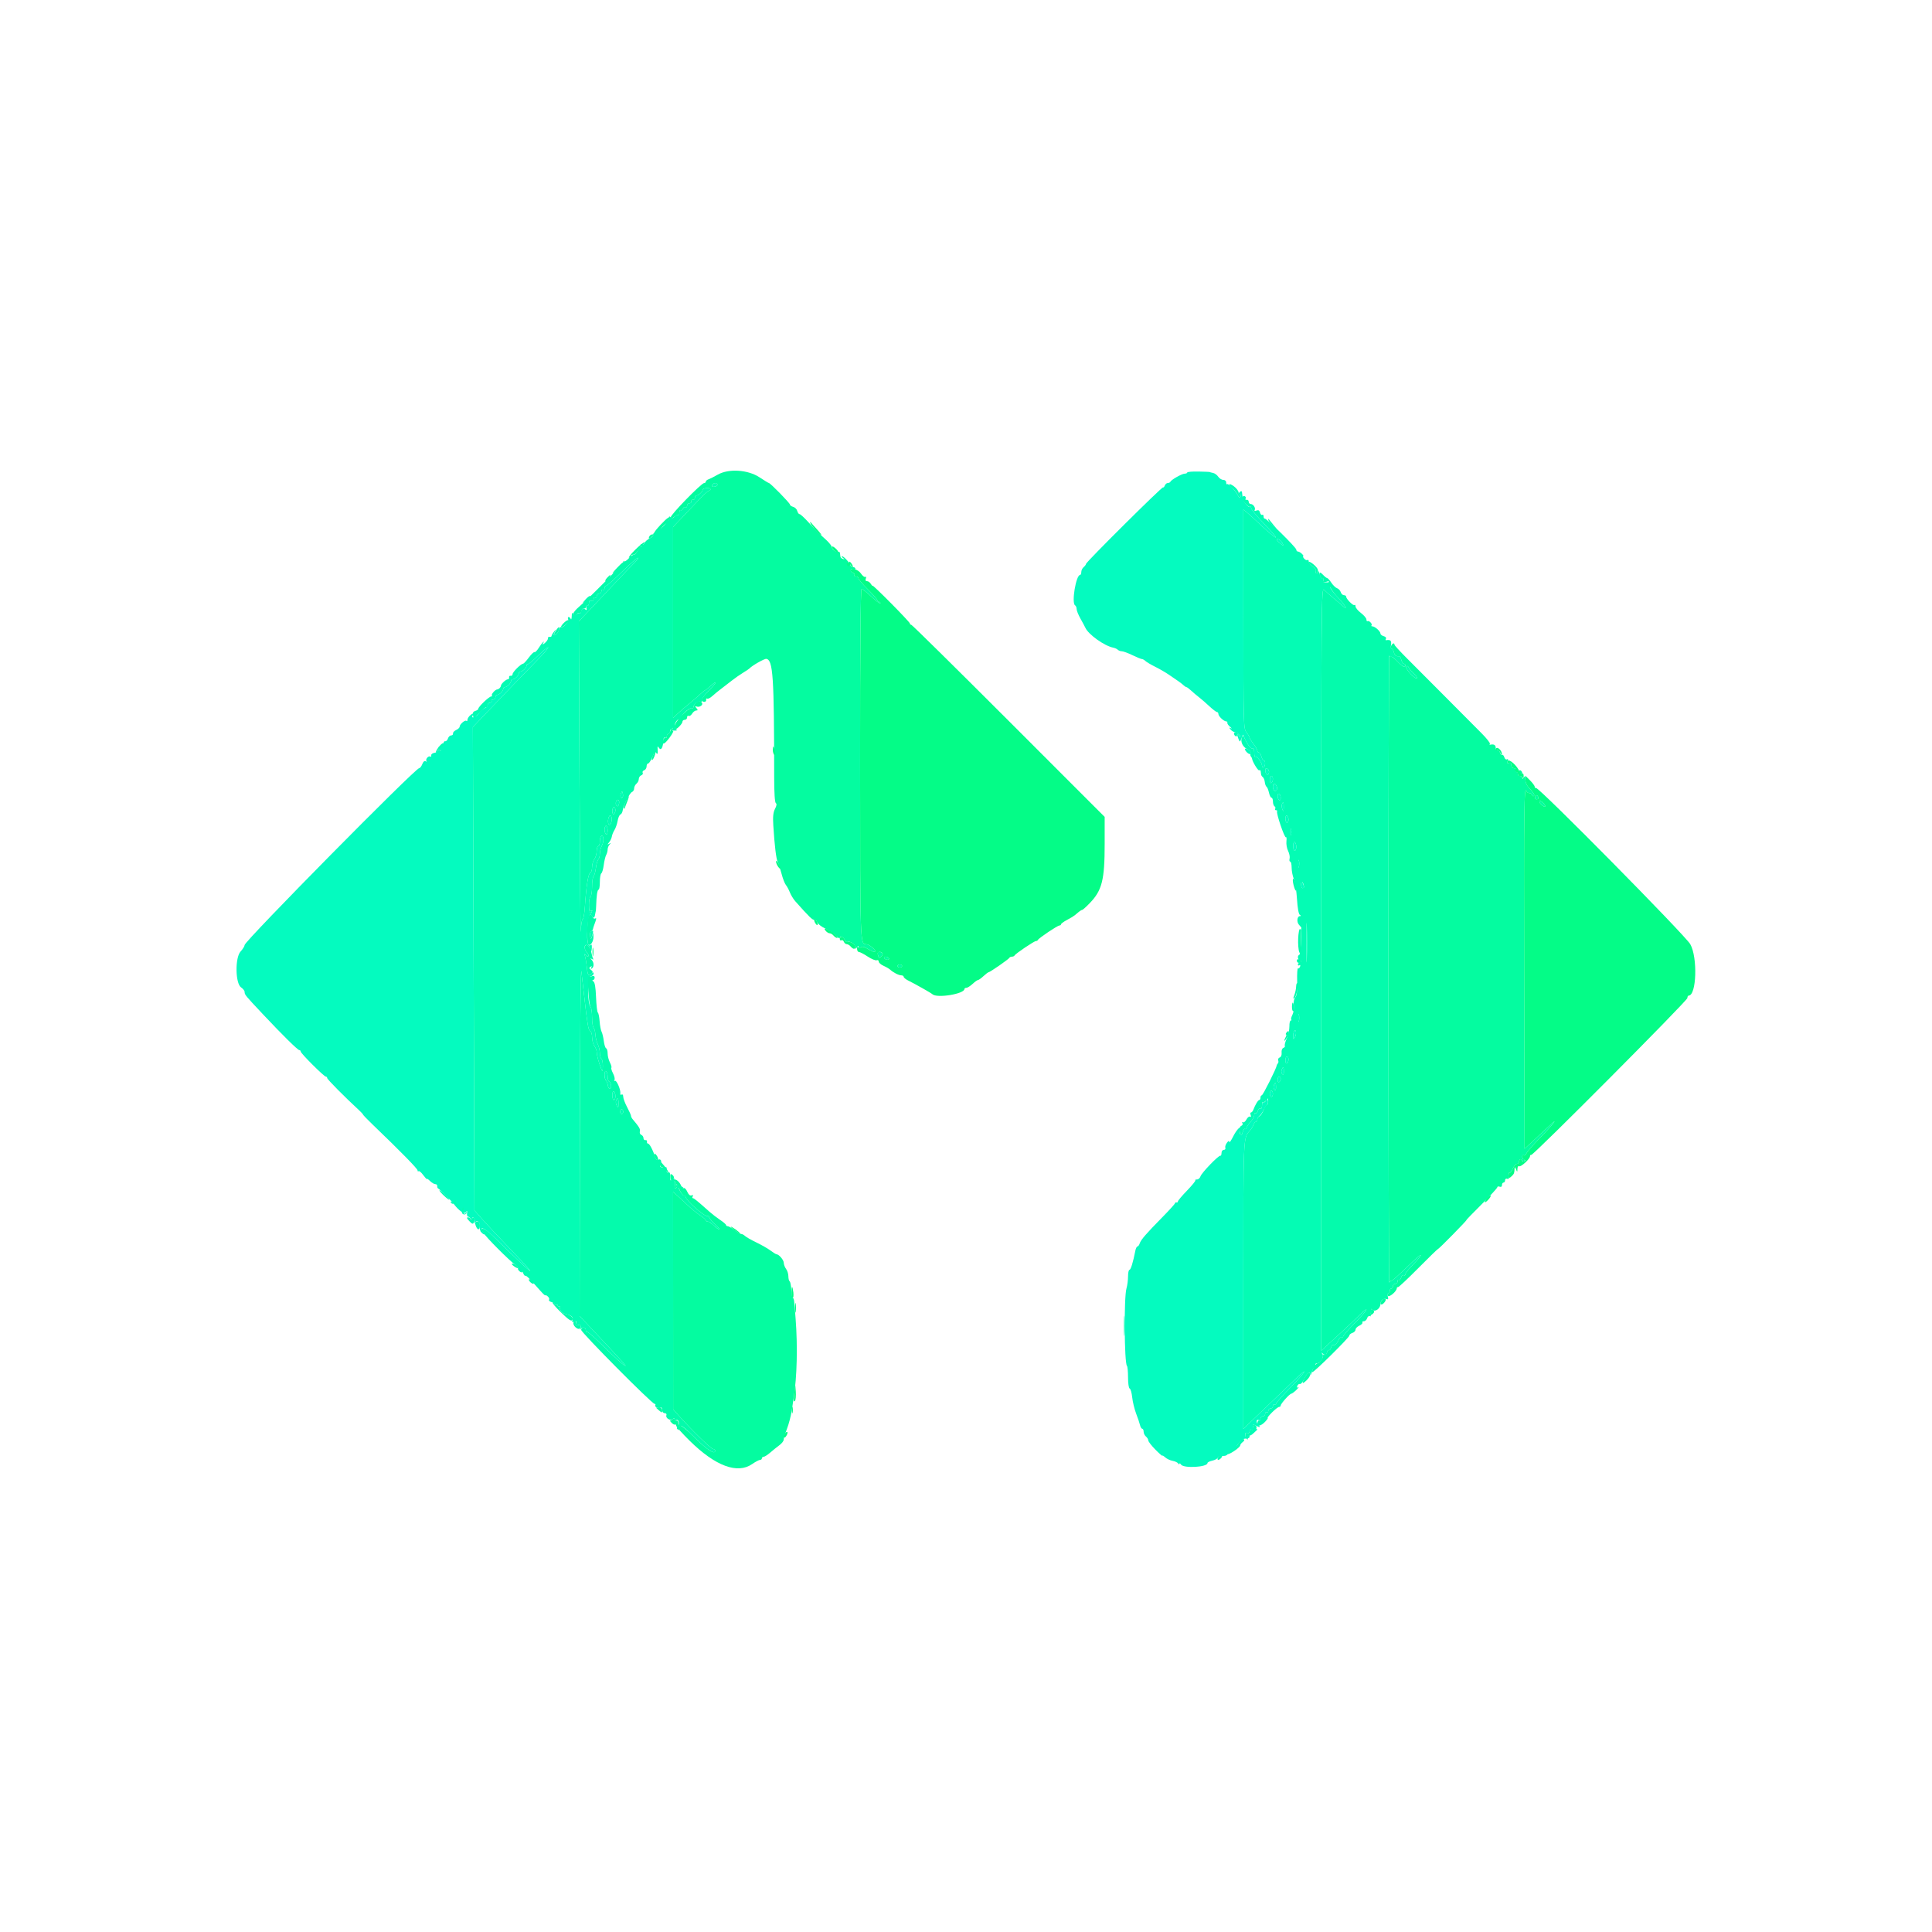 <svg id="svg" version="1.1" xmlns="http://www.w3.org/2000/svg" xmlns:xlink="http://www.w3.org/1999/xlink" width="400" height="400" viewBox="0, 0, 400,400"><g id="svgg"><path id="path0" d="M148.621 98.260 C 147.872 98.688,147.004 99.127,146.694 99.234 C 146.383 99.342,146.129 99.558,146.129 99.715 C 146.129 99.872,145.981 100.000,145.800 100.000 C 145.217 100.000,138.653 106.744,138.879 107.110 C 139.027 107.349,139.275 107.299,139.655 106.956 C 139.962 106.678,140.311 106.547,140.429 106.666 C 140.548 106.785,140.645 106.559,140.645 106.164 C 140.645 105.769,140.775 105.526,140.934 105.624 C 141.093 105.722,141.309 105.577,141.416 105.300 C 141.522 105.024,141.755 104.888,141.933 104.999 C 142.112 105.109,142.258 104.973,142.258 104.696 C 142.258 104.420,142.476 104.194,142.742 104.194 C 143.008 104.194,143.190 104.012,143.145 103.790 C 143.101 103.569,143.246 103.423,143.468 103.468 C 143.690 103.512,143.871 103.331,143.871 103.065 C 143.871 102.798,144.026 102.581,144.217 102.581 C 144.629 102.581,145.484 101.773,145.484 101.384 C 145.484 101.232,145.847 101.078,146.290 101.042 C 146.734 101.005,147.097 101.119,147.097 101.294 C 147.097 101.469,146.954 101.613,146.780 101.613 C 146.606 101.613,145.699 102.421,144.764 103.409 C 143.829 104.397,142.230 106.081,141.210 107.152 L 139.355 109.098 139.355 128.879 L 139.355 148.660 140.246 147.798 C 140.737 147.324,141.769 146.427,142.540 145.806 C 143.312 145.185,144.367 144.278,144.886 143.790 C 145.404 143.302,145.903 142.903,145.993 142.903 C 146.083 142.903,146.549 142.540,147.027 142.097 C 148.654 140.588,148.464 141.283,146.796 142.943 C 145.882 143.852,145.189 144.759,145.255 144.959 C 145.426 145.473,146.309 145.413,146.202 144.895 C 146.153 144.660,146.244 144.549,146.403 144.647 C 146.563 144.746,147.048 144.503,147.482 144.107 C 147.916 143.711,148.755 143.024,149.347 142.581 C 149.938 142.137,150.931 141.373,151.552 140.882 C 152.173 140.391,153.203 139.673,153.841 139.286 C 154.478 138.899,155.073 138.501,155.161 138.401 C 155.689 137.808,158.299 136.327,158.677 136.407 C 160.054 136.697,160.275 140.048,160.285 160.857 C 160.287 164.148,160.413 166.147,160.627 166.279 C 160.853 166.419,160.797 166.814,160.459 167.467 C 160.080 168.201,159.991 169.065,160.106 170.917 C 160.366 175.108,160.703 177.877,161.027 178.491 C 161.198 178.814,161.551 179.898,161.812 180.901 C 162.073 181.903,162.474 182.945,162.703 183.216 C 162.932 183.488,163.305 184.177,163.531 184.749 C 163.757 185.321,164.253 186.139,164.632 186.568 C 167.527 189.834,168.262 190.549,168.595 190.421 C 168.803 190.341,169.065 190.563,169.177 190.915 C 169.288 191.266,170.063 191.875,170.899 192.268 C 171.734 192.660,172.745 193.335,173.145 193.766 C 173.544 194.197,173.871 194.397,173.871 194.210 C 173.871 193.669,174.654 193.974,174.917 194.617 C 175.048 194.939,175.296 195.116,175.468 195.010 C 175.911 194.736,177.096 195.545,177.102 196.126 C 177.106 196.558,177.142 196.558,177.419 196.129 C 177.665 195.749,177.733 195.740,177.737 196.088 C 177.741 196.413,177.853 196.439,178.158 196.186 C 178.457 195.937,178.795 195.967,179.367 196.295 C 180.766 197.095,180.992 197.180,181.189 196.983 C 181.442 196.730,179.967 195.508,179.390 195.495 C 178.067 195.463,178.085 195.988,178.075 158.145 C 178.068 134.581,178.175 121.935,178.382 121.935 C 178.557 121.935,179.462 122.651,180.394 123.526 C 181.326 124.401,182.162 125.034,182.254 124.933 C 182.345 124.833,182.238 124.686,182.016 124.606 C 181.794 124.527,181.613 124.343,181.613 124.196 C 181.613 124.050,180.742 123.067,179.677 122.013 C 178.613 120.958,177.742 119.928,177.742 119.725 C 177.742 119.521,177.516 119.355,177.239 119.355 C 176.962 119.355,176.816 119.225,176.915 119.066 C 177.013 118.907,176.876 118.694,176.611 118.592 C 176.346 118.491,176.129 118.242,176.129 118.040 C 176.129 117.838,176.347 117.756,176.613 117.859 C 176.879 117.961,177.097 117.904,177.097 117.732 C 177.097 117.560,176.879 117.419,176.613 117.419 C 176.347 117.419,176.129 117.297,176.129 117.147 C 176.129 116.741,174.705 115.161,174.345 115.166 C 174.173 115.169,174.250 115.325,174.516 115.513 C 174.946 115.818,174.946 115.841,174.516 115.723 C 174.250 115.651,174.014 115.422,173.992 115.215 C 173.970 115.008,173.933 114.694,173.911 114.516 C 173.889 114.339,173.762 114.217,173.629 114.245 C 173.125 114.351,172.258 113.784,172.258 113.347 C 172.258 113.097,171.714 112.392,171.048 111.782 C 170.383 111.172,169.621 110.472,169.355 110.227 C 169.089 109.982,168.196 109.033,167.370 108.117 C 166.545 107.201,165.727 106.452,165.553 106.452 C 165.379 106.452,165.158 106.151,165.062 105.783 C 164.965 105.415,164.585 105.035,164.217 104.938 C 163.849 104.842,163.548 104.628,163.548 104.462 C 163.548 104.157,159.483 100.000,159.184 100.000 C 159.095 100.000,158.227 99.472,157.254 98.826 C 154.869 97.242,150.863 96.980,148.621 98.260 M148.526 100.286 C 148.623 100.443,148.414 100.647,148.061 100.740 C 147.430 100.905,147.212 100.637,147.634 100.215 C 147.933 99.916,148.316 99.947,148.526 100.286 M136.780 108.633 C 135.985 109.474,135.368 110.270,135.409 110.403 C 135.450 110.536,135.282 110.645,135.035 110.645 C 134.787 110.645,134.499 110.870,134.393 111.146 C 134.264 111.483,134.331 111.571,134.600 111.415 C 135.251 111.039,138.710 107.612,138.710 107.344 C 138.710 106.806,138.163 107.172,136.780 108.633 M131.452 113.882 C 130.565 114.760,130.020 115.480,130.242 115.481 C 130.464 115.483,130.645 115.339,130.645 115.161 C 130.645 114.984,130.858 114.839,131.118 114.839 C 131.378 114.839,131.762 114.518,131.971 114.126 C 132.181 113.734,132.658 113.159,133.031 112.847 C 133.404 112.535,133.565 112.281,133.387 112.282 C 133.210 112.284,132.339 113.004,131.452 113.882 M127.742 117.581 C 127.140 118.202,126.738 118.710,126.847 118.710 C 127.069 118.710,129.032 116.804,129.032 116.588 C 129.032 116.308,128.809 116.480,127.742 117.581 M125.645 119.677 C 125.324 120.032,125.224 120.323,125.423 120.323 C 125.621 120.323,125.939 120.032,126.129 119.677 C 126.319 119.323,126.419 119.032,126.352 119.032 C 126.284 119.032,125.966 119.323,125.645 119.677 M287.971 133.871 C 287.878 134.226,287.929 134.438,288.085 134.342 C 288.241 134.246,288.461 134.536,288.574 134.987 C 288.757 135.717,289.056 135.943,289.726 135.855 C 289.841 135.840,290.025 136.186,290.135 136.624 C 290.245 137.061,290.477 137.419,290.651 137.419 C 290.825 137.419,290.968 137.565,290.968 137.742 C 290.968 138.350,290.375 138.064,289.325 136.951 C 288.747 136.339,288.167 135.904,288.036 135.985 C 287.905 136.067,287.724 135.951,287.634 135.728 C 287.544 135.505,287.470 164.718,287.470 200.645 C 287.470 236.573,287.544 265.786,287.633 265.565 C 287.722 265.343,287.911 265.161,288.053 265.161 C 288.296 265.161,289.119 264.425,292.661 261.041 C 294.691 259.102,294.633 259.712,292.591 261.774 C 291.713 262.661,290.989 263.577,290.981 263.809 C 290.974 264.042,290.813 264.136,290.623 264.019 C 290.434 263.902,290.200 264.109,290.103 264.480 C 290.006 264.851,289.798 265.075,289.641 264.977 C 289.483 264.880,289.355 265.027,289.355 265.304 C 289.355 265.580,289.137 265.806,288.871 265.806 C 288.605 265.806,288.387 266.024,288.387 266.290 C 288.387 266.556,288.242 266.774,288.065 266.774 C 287.887 266.774,287.742 266.992,287.742 267.258 C 287.742 267.524,287.601 267.742,287.429 267.742 C 287.258 267.742,287.205 267.972,287.314 268.254 C 287.508 268.762,289.194 267.370,289.194 266.701 C 289.194 266.564,289.314 266.464,289.462 266.478 C 289.610 266.493,291.497 264.721,293.656 262.540 C 295.814 260.360,297.653 258.574,297.742 258.572 C 297.934 258.568,303.811 252.581,303.624 252.581 C 303.552 252.581,304.958 251.127,306.747 249.350 C 308.536 247.574,310.000 245.982,310.000 245.812 C 310.000 245.643,310.218 245.588,310.484 245.690 C 310.790 245.807,310.968 245.685,310.968 245.357 C 310.968 245.072,311.113 244.839,311.290 244.839 C 311.468 244.839,311.613 244.626,311.613 244.365 C 311.613 244.097,311.804 243.965,312.054 244.061 C 312.369 244.181,312.470 243.993,312.405 243.404 C 312.355 242.949,312.430 242.649,312.571 242.736 C 312.713 242.824,313.008 242.461,313.228 241.931 C 313.447 241.401,313.827 240.968,314.071 240.968 C 314.316 240.968,314.516 240.750,314.516 240.484 C 314.516 239.907,315.053 239.835,315.237 240.387 C 315.337 240.689,315.419 240.689,315.605 240.387 C 315.737 240.174,315.691 240.000,315.503 240.000 C 315.315 240.000,315.161 239.774,315.161 239.497 C 315.161 239.220,315.307 239.085,315.486 239.195 C 315.665 239.305,315.909 239.132,316.028 238.811 C 316.148 238.489,317.518 236.923,319.073 235.332 C 321.725 232.617,322.840 231.120,320.716 233.124 C 320.187 233.624,318.830 234.889,317.700 235.935 L 315.645 237.839 315.563 200.802 C 315.489 167.384,315.553 162.430,316.039 163.790 C 316.118 164.012,316.376 164.194,316.613 164.194 C 316.849 164.194,317.108 164.375,317.187 164.597 C 317.266 164.819,317.438 164.901,317.569 164.779 C 317.799 164.566,317.567 164.198,316.371 162.880 C 316.060 162.538,315.804 161.859,315.802 161.371 C 315.798 160.680,315.728 160.591,315.484 160.968 C 315.275 161.290,315.170 161.317,315.166 161.048 C 315.164 160.827,314.935 160.645,314.658 160.645 C 314.382 160.645,314.247 160.498,314.358 160.317 C 314.470 160.137,314.696 160.073,314.861 160.175 C 315.026 160.277,315.161 160.215,315.161 160.038 C 315.161 159.861,315.016 159.626,314.839 159.516 C 314.661 159.406,314.516 159.483,314.516 159.685 C 314.516 159.888,314.335 159.987,314.113 159.906 C 313.891 159.825,313.746 159.595,313.790 159.395 C 313.835 159.196,313.653 159.032,313.387 159.032 C 313.121 159.032,312.903 158.747,312.903 158.397 C 312.903 157.963,312.749 157.821,312.416 157.949 C 312.053 158.088,311.985 157.989,312.148 157.564 C 312.292 157.189,312.245 157.067,312.014 157.210 C 311.815 157.332,311.568 157.141,311.452 156.774 C 311.337 156.414,311.126 156.193,310.981 156.282 C 310.837 156.371,310.639 156.141,310.542 155.770 C 310.445 155.400,310.211 155.192,310.022 155.309 C 309.820 155.434,309.677 155.246,309.677 154.858 C 309.677 154.239,309.322 154.026,308.548 154.182 C 308.371 154.218,308.333 154.140,308.463 154.010 C 308.594 153.879,307.796 152.864,306.689 151.755 C 305.583 150.645,302.210 147.256,299.194 144.223 C 296.177 141.190,292.585 137.587,291.210 136.217 C 289.835 134.846,288.710 133.612,288.710 133.475 C 288.710 132.948,288.131 133.258,287.971 133.871 M292.806 139.534 C 293.224 139.899,293.470 140.293,293.353 140.410 C 293.016 140.747,290.890 138.451,291.150 138.031 C 291.307 137.777,291.485 137.851,291.712 138.265 C 291.896 138.598,292.388 139.169,292.806 139.534 M143.952 145.644 C 143.730 145.896,143.548 146.269,143.548 146.473 C 143.548 146.676,143.356 146.769,143.120 146.679 C 142.538 146.456,139.677 149.464,139.677 150.299 C 139.677 150.667,139.748 150.968,139.835 150.968 C 140.198 150.968,141.290 149.824,141.290 149.444 C 141.290 149.218,141.508 149.032,141.774 149.032 C 142.040 149.032,142.258 148.806,142.258 148.529 C 142.258 148.253,142.398 148.113,142.570 148.219 C 142.742 148.325,143.067 148.116,143.293 147.754 C 143.519 147.393,143.904 147.097,144.149 147.097 C 144.512 147.097,144.519 147.005,144.187 146.606 C 143.854 146.204,143.862 146.144,144.229 146.280 C 144.834 146.502,145.621 145.967,145.345 145.520 C 145.045 145.034,144.441 145.088,143.952 145.644 M138.803 151.290 C 138.710 151.645,138.506 151.935,138.349 151.935 C 138.193 151.935,138.065 152.162,138.065 152.438 C 138.065 152.715,137.936 152.862,137.779 152.765 C 137.621 152.667,137.417 152.876,137.325 153.229 C 137.028 154.366,137.554 154.156,138.639 152.706 C 139.221 151.927,139.540 151.290,139.346 151.290 C 139.153 151.290,139.084 151.145,139.194 150.968 C 139.303 150.790,139.298 150.645,139.182 150.645 C 139.067 150.645,138.896 150.935,138.803 151.290 M135.202 156.331 C 134.989 156.798,134.889 157.254,134.979 157.344 C 135.069 157.435,135.297 157.106,135.484 156.613 C 135.926 155.449,135.704 155.227,135.202 156.331 M317.911 164.826 C 317.638 165.268,317.880 165.601,318.357 165.437 C 318.552 165.370,318.577 165.142,318.417 164.885 C 318.215 164.560,318.085 164.545,317.911 164.826 M129.516 166.017 C 129.245 166.665,129.098 167.270,129.189 167.361 C 129.280 167.452,129.355 167.448,129.355 167.351 C 129.355 167.255,129.575 166.650,129.843 166.007 C 130.112 165.365,130.259 164.839,130.170 164.839 C 130.081 164.839,129.787 165.369,129.516 166.017 M318.710 165.991 C 318.710 166.333,319.707 167.175,319.892 166.989 C 319.994 166.888,319.852 166.580,319.578 166.306 C 319.065 165.793,318.710 165.664,318.710 165.991 M181.740 197.607 C 181.847 197.888,181.935 198.196,181.935 198.292 C 181.935 198.388,182.152 198.287,182.416 198.067 C 182.969 197.608,182.773 197.097,182.043 197.097 C 181.720 197.097,181.613 197.277,181.740 197.607 M183.065 198.387 C 183.174 198.565,183.482 198.710,183.748 198.710 C 184.014 198.710,184.142 198.565,184.032 198.387 C 183.923 198.210,183.615 198.065,183.349 198.065 C 183.083 198.065,182.955 198.210,183.065 198.387 M185.806 200.000 C 185.806 200.177,186.024 200.323,186.290 200.323 C 186.556 200.323,186.774 200.177,186.774 200.000 C 186.774 199.823,186.556 199.677,186.290 199.677 C 186.024 199.677,185.806 199.823,185.806 200.000 M135.489 239.051 C 135.496 239.701,136.013 240.449,136.221 240.112 C 136.317 239.958,136.190 239.551,135.939 239.209 C 135.618 238.769,135.485 238.723,135.489 239.051 M136.590 240.928 C 136.590 241.304,136.768 241.613,136.986 241.613 C 137.204 241.613,137.609 241.936,137.885 242.330 C 138.161 242.724,138.387 242.900,138.387 242.721 C 138.387 242.542,137.983 241.911,137.488 241.319 C 136.695 240.368,136.590 240.322,136.590 240.928 M138.824 243.671 C 138.850 244.106,138.944 244.457,139.032 244.451 C 139.726 244.403,139.891 244.616,139.747 245.371 C 139.633 245.967,139.697 246.155,139.958 245.993 C 140.165 245.866,140.235 245.590,140.115 245.381 C 139.989 245.162,140.021 245.114,140.190 245.269 C 140.352 245.417,140.494 245.634,140.507 245.753 C 140.573 246.374,141.422 247.698,141.660 247.551 C 141.812 247.458,141.935 247.541,141.935 247.736 C 141.935 248.465,146.003 252.051,146.490 251.751 C 146.646 251.654,146.774 251.736,146.774 251.933 C 146.774 252.130,147.319 252.791,147.984 253.402 C 148.649 254.013,149.074 254.514,148.929 254.515 C 148.783 254.515,148.461 254.335,148.214 254.113 C 147.147 253.156,146.782 252.903,146.465 252.903 C 146.280 252.903,146.128 252.794,146.127 252.661 C 146.126 252.528,145.586 252.056,144.929 251.613 C 144.271 251.169,143.275 250.371,142.717 249.839 C 142.158 249.306,141.173 248.396,140.528 247.815 L 139.355 246.759 139.362 269.266 L 139.370 291.774 140.516 293.065 C 143.083 295.956,147.235 300.000,147.636 300.000 C 147.872 300.000,148.065 300.154,148.065 300.343 C 148.065 301.252,146.446 300.222,143.884 297.681 C 142.053 295.865,140.947 294.988,140.744 295.191 C 140.541 295.395,140.440 295.246,140.457 294.769 C 140.473 294.341,140.315 294.066,140.081 294.113 C 139.859 294.157,139.677 294.031,139.677 293.831 C 139.677 293.565,139.563 293.564,139.245 293.829 C 139.006 294.026,138.752 294.153,138.680 294.109 C 138.608 294.066,138.766 294.266,139.032 294.555 C 139.298 294.843,139.625 295.016,139.758 294.940 C 139.891 294.863,140.000 294.970,140.000 295.177 C 140.000 295.385,141.277 296.809,142.838 298.342 C 148.136 303.544,152.683 305.229,155.729 303.118 C 156.412 302.645,157.144 302.258,157.356 302.258 C 157.568 302.258,157.742 302.113,157.742 301.935 C 157.742 301.758,157.904 301.613,158.103 301.613 C 158.301 301.613,158.925 301.214,159.489 300.726 C 160.053 300.238,160.907 299.550,161.386 299.198 C 161.866 298.845,162.258 298.335,162.258 298.064 C 162.258 297.793,162.565 296.775,162.940 295.802 C 163.316 294.829,163.754 293.161,163.914 292.097 C 164.074 291.032,164.263 289.798,164.333 289.355 C 165.010 285.096,165.164 278.742,164.727 273.065 C 164.401 268.826,164.413 268.915,164.132 268.702 C 164.009 268.609,163.872 267.839,163.828 266.990 C 163.784 266.141,163.631 265.374,163.487 265.285 C 163.343 265.196,163.226 264.724,163.226 264.236 C 163.226 263.748,163.013 263.067,162.752 262.723 C 162.492 262.379,162.274 261.802,162.268 261.443 C 162.259 260.847,161.255 259.677,160.753 259.677 C 160.638 259.677,160.096 259.339,159.547 258.926 C 158.998 258.513,157.677 257.756,156.613 257.244 C 155.548 256.731,154.486 256.126,154.251 255.898 C 154.017 255.670,153.668 255.484,153.475 255.484 C 153.283 255.484,152.650 255.121,152.068 254.677 C 151.487 254.234,150.856 253.871,150.667 253.871 C 150.477 253.871,150.322 253.762,150.320 253.629 C 150.319 253.496,149.775 253.024,149.111 252.581 C 148.447 252.137,147.468 251.387,146.936 250.914 C 144.311 248.582,143.689 248.074,143.449 248.070 C 143.305 248.067,143.293 247.895,143.421 247.687 C 143.572 247.444,143.486 247.374,143.181 247.491 C 142.872 247.610,142.564 247.347,142.294 246.738 C 142.066 246.224,141.746 245.885,141.583 245.986 C 141.419 246.087,141.186 245.907,141.064 245.585 C 140.778 244.831,140.145 244.194,139.681 244.194 C 139.481 244.194,139.396 244.065,139.494 243.908 C 139.591 243.750,139.469 243.455,139.223 243.251 C 138.862 242.951,138.786 243.031,138.824 243.671 M286.135 269.186 C 285.511 269.939,285.911 270.453,286.562 269.734 C 286.885 269.377,287.004 269.013,286.832 268.907 C 286.663 268.802,286.349 268.928,286.135 269.186 M283.952 271.132 C 284.086 271.279,283.941 271.686,283.630 272.037 C 283.081 272.656,283.086 272.663,283.790 272.294 C 284.602 271.868,284.716 271.444,284.113 271.096 C 283.891 270.969,283.819 270.985,283.952 271.132 M135.806 291.449 C 135.806 291.460,136.097 291.718,136.452 292.022 C 137.062 292.545,137.097 292.543,137.097 292.001 C 137.097 291.644,136.855 291.429,136.452 291.429 C 136.097 291.429,135.806 291.438,135.806 291.449 " stroke="none" fill="#04fca0" fill-rule="evenodd"></path><path id="path1" d="M245.806 97.823 C 245.806 97.956,245.570 98.065,245.280 98.065 C 244.713 98.065,242.489 99.323,242.312 99.744 C 242.253 99.885,242.014 100.000,241.782 100.000 C 241.549 100.000,241.268 100.239,241.156 100.530 C 241.044 100.822,240.883 100.991,240.798 100.906 C 240.612 100.719,224.839 116.385,224.839 116.757 C 224.839 116.900,224.621 117.198,224.355 117.419 C 224.089 117.640,223.871 118.093,223.871 118.427 C 223.871 118.760,223.760 119.032,223.624 119.032 C 222.773 119.032,221.808 124.845,222.581 125.323 C 222.758 125.432,222.903 125.781,222.903 126.097 C 222.903 126.414,223.264 127.312,223.706 128.094 C 224.147 128.876,224.607 129.734,224.728 130.000 C 225.358 131.379,228.677 133.741,230.477 134.089 C 230.828 134.156,231.256 134.353,231.429 134.525 C 231.601 134.698,231.976 134.839,232.262 134.839 C 232.548 134.839,233.535 135.202,234.454 135.645 C 235.374 136.089,236.261 136.452,236.427 136.452 C 236.593 136.452,236.920 136.634,237.154 136.857 C 237.389 137.079,238.306 137.622,239.194 138.062 C 240.081 138.502,241.334 139.227,241.978 139.673 C 242.622 140.119,243.475 140.702,243.872 140.968 C 244.270 141.234,244.785 141.633,245.016 141.855 C 245.248 142.077,245.527 142.258,245.637 142.258 C 245.746 142.258,246.186 142.585,246.615 142.984 C 247.044 143.383,247.774 144.000,248.238 144.355 C 248.703 144.710,249.664 145.544,250.374 146.210 C 251.084 146.875,251.799 147.419,251.962 147.419 C 252.125 147.419,252.258 147.605,252.258 147.832 C 252.258 148.294,253.384 149.355,253.875 149.355 C 254.050 149.355,254.157 149.490,254.113 149.655 C 254.069 149.820,254.323 150.193,254.677 150.485 C 255.032 150.777,255.105 150.904,254.839 150.768 C 254.428 150.559,254.419 150.601,254.781 151.048 C 255.016 151.337,255.513 151.619,255.885 151.674 C 256.258 151.729,256.621 151.992,256.693 152.258 C 256.809 152.688,256.785 152.688,256.481 152.258 C 256.081 151.692,256.058 152.138,256.440 153.065 C 256.694 153.678,256.722 153.671,257.026 152.903 L 257.345 152.097 257.786 153.065 C 258.361 154.330,259.080 155.170,259.412 154.964 C 259.558 154.874,259.677 155.269,259.677 155.841 C 259.677 156.413,259.769 156.790,259.882 156.678 C 260.163 156.396,261.290 157.884,261.290 158.538 C 261.290 158.831,261.435 158.981,261.613 158.871 C 262.013 158.624,262.042 157.419,261.648 157.419 C 261.490 157.419,261.269 157.056,261.158 156.613 C 261.047 156.169,260.813 155.806,260.639 155.806 C 260.465 155.806,260.323 155.639,260.323 155.434 C 260.323 155.229,259.960 154.585,259.516 154.004 C 259.073 153.422,258.706 152.828,258.703 152.683 C 258.699 152.538,258.411 152.056,258.065 151.613 C 257.452 150.830,257.433 150.139,257.427 128.148 L 257.419 105.490 258.107 106.052 C 258.485 106.360,259.410 107.194,260.161 107.903 C 264.697 112.188,265.590 112.454,261.636 108.342 C 260.210 106.859,259.040 105.440,259.038 105.188 C 259.035 104.937,258.948 104.816,258.844 104.919 C 258.507 105.256,257.380 103.852,257.274 102.963 C 257.217 102.487,257.154 101.979,257.134 101.836 C 257.082 101.473,256.452 101.899,256.452 102.296 C 256.452 102.474,256.595 102.530,256.770 102.422 C 256.959 102.305,257.004 102.447,256.882 102.766 C 256.707 103.221,256.604 103.174,256.235 102.469 C 255.687 101.424,254.294 100.007,254.052 100.249 C 253.952 100.349,253.871 100.188,253.871 99.892 C 253.871 99.582,253.616 99.355,253.265 99.355 C 252.932 99.355,252.460 99.056,252.217 98.692 C 251.973 98.327,251.484 97.975,251.129 97.910 C 250.774 97.845,250.484 97.765,250.484 97.732 C 250.484 97.699,249.431 97.652,248.145 97.627 C 246.859 97.601,245.806 97.690,245.806 97.823 M264.764 112.258 C 265.145 112.613,265.537 112.903,265.634 112.903 C 265.732 112.903,265.631 112.613,265.409 112.258 C 265.187 111.903,264.796 111.613,264.539 111.613 C 264.206 111.613,264.271 111.799,264.764 112.258 M111.420 135.717 C 110.378 136.742,109.414 137.544,109.279 137.500 C 109.143 137.456,109.032 137.575,109.032 137.765 C 109.032 137.955,108.825 138.318,108.571 138.571 C 108.318 138.825,107.955 139.032,107.765 139.032 C 107.575 139.032,107.419 139.188,107.419 139.378 C 107.419 139.568,107.212 139.931,106.959 140.184 C 106.705 140.438,106.342 140.645,106.152 140.645 C 105.962 140.645,105.806 140.801,105.806 140.991 C 105.806 141.181,105.599 141.544,105.346 141.797 C 105.092 142.051,104.729 142.258,104.539 142.258 C 104.349 142.258,104.194 142.414,104.194 142.604 C 104.194 142.794,103.986 143.157,103.733 143.410 C 103.479 143.664,103.116 143.871,102.926 143.871 C 102.736 143.871,102.581 144.089,102.581 144.355 C 102.581 144.621,102.354 144.839,102.078 144.839 C 101.801 144.839,101.665 144.984,101.774 145.161 C 101.884 145.339,101.747 145.484,101.471 145.484 C 101.194 145.484,100.968 145.692,100.968 145.946 C 100.968 146.200,100.704 146.492,100.381 146.594 C 100.058 146.697,99.470 147.219,99.074 147.754 C 98.450 148.599,97.414 148.856,97.917 148.042 C 98.203 147.580,97.751 147.686,97.235 148.203 C 96.982 148.456,96.774 148.843,96.774 149.063 C 96.774 149.283,96.677 149.365,96.558 149.247 C 96.294 148.982,95.161 149.963,95.161 150.457 C 95.161 150.654,94.835 150.963,94.435 151.145 C 94.036 151.327,93.746 151.651,93.790 151.867 C 93.835 152.082,93.663 152.258,93.409 152.258 C 93.155 152.258,92.855 152.545,92.744 152.897 C 92.633 153.248,92.376 153.502,92.173 153.461 C 91.970 153.420,91.798 153.677,91.789 154.032 C 91.780 154.449,91.570 154.661,91.198 154.631 C 90.712 154.591,90.687 154.664,91.037 155.096 C 91.353 155.487,91.356 155.550,91.048 155.365 C 90.827 155.232,90.645 155.267,90.645 155.442 C 90.645 155.618,90.319 155.811,89.919 155.872 C 89.520 155.933,89.233 156.172,89.282 156.403 C 89.331 156.633,89.239 156.740,89.077 156.640 C 88.688 156.400,88.002 157.242,88.309 157.581 C 88.441 157.727,88.367 157.741,88.145 157.613 C 87.886 157.464,87.628 157.678,87.427 158.206 C 87.254 158.661,86.968 159.032,86.792 159.032 C 85.996 159.032,50.645 194.849,50.645 195.656 C 50.645 195.898,50.269 196.501,49.810 196.997 C 48.636 198.264,48.715 203.637,49.919 204.436 C 50.319 204.701,50.645 205.124,50.645 205.376 C 50.645 205.942,50.776 206.102,54.355 209.904 C 58.583 214.396,61.648 217.419,61.973 217.419 C 62.130 217.419,62.258 217.552,62.258 217.713 C 62.258 218.086,67.090 222.903,67.464 222.903 C 67.617 222.903,67.742 223.038,67.742 223.203 C 67.742 223.460,71.368 227.121,74.274 229.797 C 74.762 230.247,75.161 230.682,75.161 230.764 C 75.161 230.847,76.069 231.786,77.177 232.852 C 82.922 238.374,86.452 241.974,86.452 242.311 C 86.452 242.519,86.546 242.593,86.662 242.477 C 86.778 242.362,87.214 242.728,87.630 243.293 C 88.046 243.857,88.387 244.218,88.387 244.095 C 88.387 243.972,88.677 244.161,89.032 244.516 C 89.387 244.871,89.879 245.161,90.125 245.161 C 90.372 245.161,90.553 245.343,90.529 245.565 C 90.504 245.786,90.587 246.010,90.713 246.061 C 91.021 246.187,93.374 248.525,93.928 249.256 C 95.019 250.696,96.150 251.455,96.470 250.959 C 96.709 250.588,96.758 250.638,96.695 251.189 C 96.650 251.577,96.742 251.892,96.899 251.888 C 97.057 251.884,97.309 252.074,97.459 252.311 C 97.680 252.660,97.733 252.661,97.737 252.320 C 97.740 252.087,97.888 251.987,98.066 252.098 C 98.244 252.208,98.338 252.615,98.274 253.004 C 98.211 253.392,98.221 253.528,98.296 253.306 C 98.585 252.463,99.433 252.871,99.302 253.790 C 99.223 254.348,99.389 254.887,99.749 255.242 C 100.065 255.552,100.323 255.670,100.323 255.503 C 100.323 255.336,100.177 255.110,100.000 255.000 C 99.823 254.890,99.677 254.669,99.677 254.507 C 99.677 253.905,100.867 254.703,102.790 256.596 C 110.596 264.279,112.257 265.464,105.754 258.710 C 103.447 256.314,100.810 253.507,99.893 252.471 L 98.226 250.587 98.065 200.561 L 97.903 150.534 100.484 147.825 C 103.796 144.348,109.507 138.428,111.843 136.052 C 112.844 135.033,113.584 134.122,113.489 134.027 C 113.393 133.931,112.463 134.692,111.420 135.717 M257.742 155.085 C 257.742 155.428,258.435 156.129,258.774 156.129 C 259.275 156.129,259.024 155.502,258.387 155.161 C 258.032 154.971,257.742 154.937,257.742 155.085 M261.989 159.722 C 262.048 160.141,262.242 160.448,262.419 160.403 C 262.896 160.284,262.811 159.270,262.312 159.104 C 262.017 159.006,261.915 159.200,261.989 159.722 M262.903 161.471 C 262.903 161.939,263.043 162.210,263.226 162.097 C 263.403 161.987,263.548 161.616,263.548 161.271 C 263.548 160.927,263.403 160.645,263.226 160.645 C 263.048 160.645,262.903 161.017,262.903 161.471 M263.548 162.884 C 263.548 163.590,264.052 164.038,264.334 163.583 C 264.569 163.201,264.215 162.258,263.836 162.258 C 263.678 162.258,263.548 162.540,263.548 162.884 M264.516 164.801 C 264.516 165.155,264.661 165.536,264.839 165.645 C 265.016 165.755,265.161 165.554,265.161 165.199 C 265.161 164.845,265.016 164.464,264.839 164.355 C 264.661 164.245,264.516 164.446,264.516 164.801 M265.402 166.532 C 265.319 166.754,265.365 167.226,265.506 167.581 C 265.714 168.106,265.765 168.031,265.784 167.177 C 265.807 166.087,265.661 165.840,265.402 166.532 M266.129 169.497 C 266.129 169.951,266.274 170.323,266.452 170.323 C 266.629 170.323,266.774 170.041,266.774 169.696 C 266.774 169.352,266.629 168.981,266.452 168.871 C 266.269 168.758,266.129 169.029,266.129 169.497 M267.172 172.258 C 267.172 172.879,267.238 173.133,267.319 172.823 C 267.400 172.512,267.400 172.004,267.319 171.694 C 267.238 171.383,267.172 171.637,267.172 172.258 M267.742 175.142 C 267.742 175.685,267.887 176.129,268.065 176.129 C 268.242 176.129,268.387 175.775,268.387 175.342 C 268.387 174.909,268.242 174.464,268.065 174.355 C 267.876 174.239,267.742 174.567,267.742 175.142 M268.791 178.871 C 268.795 179.581,268.861 179.833,268.938 179.432 C 269.015 179.030,269.012 178.450,268.931 178.141 C 268.851 177.833,268.787 178.161,268.791 178.871 M269.378 182.984 C 269.365 183.472,269.500 183.871,269.677 183.871 C 270.056 183.871,270.056 183.623,269.677 182.742 C 269.432 182.170,269.398 182.198,269.378 182.984 M270.459 195.161 C 270.459 198.798,270.506 200.286,270.563 198.468 C 270.621 196.649,270.621 193.673,270.563 191.855 C 270.506 190.036,270.459 191.524,270.459 195.161 M268.791 210.806 C 268.795 211.516,268.861 211.768,268.938 211.367 C 269.015 210.966,269.012 210.385,268.931 210.077 C 268.851 209.768,268.787 210.097,268.791 210.806 M267.984 213.412 C 267.851 213.546,267.746 214.031,267.752 214.489 C 267.760 215.220,267.803 215.252,268.096 214.748 C 268.463 214.117,268.371 213.021,267.984 213.412 M266.129 219.535 C 266.129 220.003,266.269 220.274,266.452 220.161 C 266.629 220.052,266.774 219.680,266.774 219.336 C 266.774 218.991,266.629 218.710,266.452 218.710 C 266.274 218.710,266.129 219.081,266.129 219.535 M265.347 221.506 C 265.233 221.801,265.290 222.193,265.473 222.377 C 265.702 222.606,265.806 222.438,265.806 221.839 C 265.806 220.844,265.645 220.727,265.347 221.506 M264.516 223.567 C 264.516 223.933,264.661 224.142,264.839 224.032 C 265.016 223.923,265.161 223.624,265.161 223.368 C 265.161 223.112,265.016 222.903,264.839 222.903 C 264.661 222.903,264.516 223.202,264.516 223.567 M263.734 224.731 C 263.620 225.027,263.677 225.419,263.860 225.602 C 264.090 225.831,264.194 225.664,264.194 225.065 C 264.194 224.069,264.032 223.953,263.734 224.731 M262.903 226.452 C 262.903 226.806,263.048 227.097,263.226 227.097 C 263.403 227.097,263.548 226.806,263.548 226.452 C 263.548 226.097,263.403 225.806,263.226 225.806 C 263.048 225.806,262.903 226.097,262.903 226.452 M262.113 227.821 C 261.978 228.130,261.738 228.303,261.579 228.205 C 261.420 228.107,261.290 228.406,261.290 228.871 C 261.290 229.387,261.157 229.633,260.946 229.503 C 260.757 229.386,260.522 229.593,260.425 229.964 C 260.329 230.335,260.121 230.558,259.963 230.461 C 259.806 230.364,259.677 230.549,259.677 230.871 C 259.677 231.194,259.315 231.850,258.871 232.328 C 258.427 232.806,258.065 233.358,258.065 233.553 C 258.065 233.749,257.935 233.829,257.776 233.731 C 257.618 233.633,257.390 233.943,257.270 234.421 C 257.110 235.059,256.981 235.173,256.782 234.851 C 256.633 234.610,256.586 234.219,256.677 233.981 C 257.141 232.773,256.075 233.773,255.351 235.225 C 254.892 236.147,254.512 236.691,254.506 236.434 C 254.499 236.099,254.360 236.147,254.015 236.604 C 253.750 236.953,253.605 237.425,253.692 237.652 C 253.779 237.879,253.638 238.065,253.377 238.065 C 253.116 238.065,252.903 238.355,252.903 238.710 C 252.903 239.065,252.794 239.322,252.661 239.282 C 252.293 239.170,248.782 242.811,248.549 243.547 C 248.436 243.903,248.111 244.194,247.828 244.194 C 247.544 244.194,247.390 244.272,247.485 244.367 C 247.581 244.463,246.807 245.420,245.765 246.494 C 244.723 247.569,243.871 248.580,243.871 248.740 C 243.871 248.901,243.740 248.996,243.581 248.952 C 243.421 248.907,243.280 248.984,243.268 249.123 C 243.255 249.261,242.116 250.523,240.736 251.926 C 237.288 255.432,236.200 256.686,235.965 257.429 C 235.854 257.779,235.644 258.065,235.499 258.065 C 235.353 258.065,235.156 258.464,235.060 258.952 C 234.586 261.364,234.112 262.903,233.845 262.903 C 233.682 262.903,233.548 263.521,233.548 264.276 C 233.548 265.032,233.400 266.157,233.220 266.776 C 232.683 268.617,232.772 282.234,233.324 282.786 C 233.447 282.910,233.548 283.991,233.548 285.188 C 233.548 286.423,233.695 287.414,233.887 287.479 C 234.074 287.541,234.310 288.366,234.411 289.313 C 234.513 290.260,234.883 291.782,235.234 292.695 C 235.584 293.608,235.946 294.681,236.038 295.081 C 236.129 295.480,236.332 295.806,236.489 295.806 C 236.646 295.806,236.774 296.079,236.774 296.412 C 236.774 296.745,236.992 297.198,237.258 297.419 C 237.524 297.640,237.742 298.005,237.742 298.229 C 237.742 298.454,238.395 299.300,239.194 300.110 C 239.992 300.920,240.645 301.494,240.645 301.386 C 240.645 301.279,240.918 301.437,241.251 301.738 C 241.584 302.040,242.270 302.361,242.776 302.453 C 243.282 302.545,243.806 302.793,243.940 303.004 C 244.074 303.215,244.188 303.242,244.194 303.065 C 244.199 302.887,244.337 302.953,244.500 303.210 C 245.033 304.053,250.000 303.776,250.000 302.904 C 250.000 302.754,250.445 302.534,250.990 302.415 C 251.534 302.295,252.049 302.016,252.134 301.794 C 252.219 301.573,252.681 301.413,253.160 301.439 C 253.747 301.471,254.141 301.270,254.366 300.824 C 254.559 300.443,254.993 300.177,255.388 300.198 C 255.770 300.218,256.014 300.075,255.939 299.875 C 255.776 299.445,257.090 297.917,257.661 297.871 C 258.555 297.799,258.710 297.727,258.710 297.380 C 258.710 297.121,258.591 297.116,258.293 297.363 C 257.979 297.624,257.865 297.559,257.831 297.099 C 257.800 296.692,257.939 296.547,258.247 296.666 C 258.528 296.774,258.710 296.644,258.710 296.335 C 258.710 296.017,258.890 295.896,259.192 296.012 C 259.457 296.113,259.574 296.363,259.452 296.566 C 259.331 296.769,259.477 296.736,259.777 296.493 C 260.419 295.972,260.471 295.775,259.939 295.887 C 259.727 295.931,259.497 295.702,259.426 295.376 C 259.316 294.874,259.395 294.837,259.950 295.135 C 260.877 295.631,261.097 295.567,260.504 294.974 C 259.986 294.456,260.118 293.706,260.667 294.046 C 260.833 294.148,260.968 294.005,260.968 293.729 C 260.968 293.452,261.185 293.226,261.452 293.226 C 261.718 293.226,261.935 292.999,261.935 292.723 C 261.935 292.446,262.081 292.310,262.258 292.419 C 262.435 292.529,262.581 292.392,262.581 292.116 C 262.581 291.839,262.798 291.613,263.065 291.613 C 263.331 291.613,263.548 291.387,263.548 291.110 C 263.548 290.833,263.694 290.697,263.871 290.806 C 264.048 290.916,264.194 290.847,264.194 290.653 C 264.194 290.459,265.500 288.972,267.097 287.349 C 270.092 284.305,271.191 282.638,268.468 285.269 C 267.625 286.083,265.629 287.990,264.032 289.505 C 262.435 291.020,260.294 293.067,259.274 294.052 L 257.419 295.844 257.419 265.982 C 257.419 234.728,257.379 235.673,258.787 234.072 C 259.095 233.722,259.431 233.170,259.534 232.846 C 259.637 232.523,259.856 232.258,260.022 232.258 C 260.187 232.258,260.323 232.048,260.323 231.790 C 260.323 231.533,260.504 231.206,260.726 231.064 C 260.948 230.923,261.347 230.371,261.613 229.839 C 261.878 229.306,262.219 228.781,262.370 228.671 C 262.521 228.561,262.580 228.198,262.501 227.865 C 262.368 227.302,262.340 227.299,262.113 227.821 " stroke="none" fill="#04fbbf" fill-rule="evenodd"></path><path id="path2" d="M167.742 108.206 C 167.742 108.576,169.355 110.440,169.959 110.769 C 170.248 110.926,169.903 110.420,169.194 109.645 C 168.484 108.870,167.867 108.173,167.823 108.096 C 167.778 108.020,167.742 108.069,167.742 108.206 M172.258 113.313 C 172.258 113.534,172.548 113.897,172.903 114.119 C 173.258 114.340,173.548 114.407,173.548 114.268 C 173.548 114.128,173.258 113.766,172.903 113.462 C 172.467 113.088,172.258 113.040,172.258 113.313 M175.806 116.409 C 175.806 116.631,175.663 116.724,175.488 116.615 C 175.301 116.500,175.253 116.637,175.371 116.946 C 175.517 117.325,175.641 117.365,175.812 117.087 C 175.991 116.798,176.090 116.811,176.207 117.141 C 176.293 117.383,176.444 117.508,176.542 117.419 C 176.641 117.330,176.516 116.976,176.264 116.631 C 176.012 116.287,175.806 116.187,175.806 116.409 M176.129 118.115 C 176.129 118.276,176.346 118.491,176.611 118.592 C 176.876 118.694,177.013 118.907,176.915 119.066 C 176.816 119.225,176.962 119.355,177.239 119.355 C 177.516 119.355,177.742 119.521,177.742 119.725 C 177.742 119.928,178.613 120.958,179.677 122.013 C 180.742 123.067,181.613 124.050,181.613 124.196 C 181.613 124.343,181.794 124.527,182.016 124.606 C 182.238 124.686,182.345 124.833,182.254 124.933 C 182.162 125.034,181.326 124.401,180.394 123.526 C 179.462 122.651,178.557 121.935,178.382 121.935 C 178.175 121.935,178.068 134.581,178.075 158.145 C 178.085 195.988,178.067 195.463,179.390 195.495 C 179.967 195.508,181.442 196.730,181.189 196.983 C 180.992 197.180,180.766 197.095,179.367 196.295 C 178.833 195.989,178.448 195.945,178.189 196.159 C 177.928 196.376,177.751 196.345,177.637 196.062 C 177.546 195.833,177.459 195.972,177.445 196.371 C 177.431 196.770,177.601 197.097,177.823 197.098 C 178.044 197.099,178.863 197.522,179.641 198.039 C 180.420 198.555,181.255 198.902,181.496 198.809 C 181.738 198.717,181.935 198.838,181.935 199.080 C 181.935 199.322,182.374 199.714,182.910 199.951 C 183.447 200.189,184.069 200.551,184.294 200.756 C 184.957 201.361,186.084 201.935,186.609 201.935 C 186.877 201.935,187.097 202.070,187.097 202.234 C 187.097 202.399,187.496 202.735,187.984 202.981 C 189.744 203.869,192.748 205.569,193.048 205.846 C 193.991 206.717,199.667 205.786,199.675 204.758 C 199.677 204.625,199.860 204.516,200.084 204.516 C 200.308 204.516,200.882 204.153,201.360 203.710 C 201.839 203.266,202.347 202.903,202.489 202.903 C 202.632 202.903,203.140 202.540,203.618 202.097 C 204.097 201.653,204.574 201.290,204.679 201.290 C 204.961 201.290,208.853 198.589,208.978 198.306 C 209.038 198.173,209.280 198.065,209.516 198.065 C 209.753 198.065,209.995 197.956,210.054 197.823 C 210.211 197.469,214.107 194.839,214.473 194.839 C 214.645 194.839,214.833 194.730,214.892 194.597 C 215.056 194.228,218.954 191.613,219.339 191.613 C 219.525 191.613,219.677 191.501,219.677 191.364 C 219.677 191.227,220.222 190.828,220.887 190.477 C 221.552 190.127,222.273 189.695,222.489 189.517 C 222.704 189.339,223.097 189.012,223.362 188.790 C 223.627 188.569,223.938 188.387,224.054 188.387 C 224.170 188.387,224.866 187.766,225.600 187.006 C 228.170 184.349,228.710 182.218,228.710 174.721 L 228.710 169.129 208.829 149.242 C 197.895 138.304,188.823 129.355,188.668 129.355 C 188.514 129.355,188.387 129.234,188.387 129.086 C 188.387 128.770,180.650 120.948,180.635 121.249 C 180.630 121.360,180.478 121.198,180.297 120.887 C 180.116 120.577,179.762 120.323,179.510 120.323 C 179.216 120.323,179.126 120.131,179.258 119.786 C 179.376 119.479,179.332 119.331,179.155 119.440 C 178.985 119.546,178.572 119.225,178.238 118.727 C 177.662 117.871,176.129 117.426,176.129 118.115 M160.000 155.250 C 160.000 155.712,160.151 156.184,160.336 156.298 C 160.556 156.434,160.595 156.191,160.451 155.592 C 160.155 154.356,160.000 154.239,160.000 155.250 M309.677 155.180 C 309.677 155.368,309.824 155.431,310.003 155.321 C 310.182 155.210,310.463 155.456,310.627 155.866 C 310.806 156.311,310.935 156.410,310.947 156.113 C 310.969 155.587,310.374 154.839,309.935 154.839 C 309.794 154.839,309.677 154.992,309.677 155.180 M312.142 157.579 C 311.985 157.989,312.057 158.087,312.416 157.949 C 312.749 157.821,312.903 157.963,312.903 158.397 C 312.903 158.757,313.121 159.032,313.406 159.032 C 313.683 159.032,313.819 159.178,313.708 159.357 C 313.598 159.536,313.734 159.769,314.010 159.875 C 314.286 159.981,314.432 160.198,314.334 160.356 C 314.236 160.515,314.370 160.645,314.631 160.645 C 314.893 160.645,315.181 160.827,315.270 161.048 C 315.360 161.270,315.444 161.116,315.458 160.707 C 315.473 160.284,315.343 160.049,315.159 160.163 C 314.980 160.273,314.735 160.100,314.613 159.779 C 314.148 158.547,312.376 156.970,312.142 157.579 M315.806 161.427 C 315.806 161.884,316.060 162.538,316.371 162.880 C 317.567 164.198,317.799 164.566,317.569 164.779 C 317.438 164.901,317.266 164.819,317.187 164.597 C 317.108 164.375,316.849 164.194,316.613 164.194 C 316.376 164.194,316.118 164.012,316.039 163.790 C 315.553 162.430,315.489 167.384,315.563 200.802 L 315.645 237.839 317.700 235.935 C 318.830 234.889,320.187 233.624,320.716 233.124 C 322.840 231.120,321.725 232.617,319.073 235.332 C 317.518 236.923,316.148 238.489,316.028 238.811 C 315.909 239.132,315.665 239.305,315.486 239.195 C 315.307 239.085,315.161 239.208,315.161 239.470 C 315.161 239.732,315.336 240.004,315.549 240.075 C 315.850 240.176,315.850 240.258,315.549 240.444 C 315.336 240.576,315.161 240.530,315.161 240.342 C 315.161 240.154,315.016 240.000,314.839 240.000 C 314.661 240.000,314.516 240.218,314.516 240.484 C 314.516 240.750,314.316 240.968,314.071 240.968 C 313.827 240.968,313.447 241.401,313.228 241.931 C 313.008 242.461,312.730 242.834,312.610 242.760 C 312.490 242.686,312.371 242.906,312.345 243.248 C 312.291 243.972,312.468 244.029,313.030 243.468 C 313.473 243.025,313.537 242.852,313.571 242.016 C 313.590 241.533,313.634 241.545,313.871 242.097 C 314.133 242.706,314.149 242.701,314.171 241.997 C 314.184 241.581,314.338 241.341,314.520 241.454 C 314.879 241.676,316.774 239.933,316.774 239.380 C 316.774 239.189,316.889 239.069,317.030 239.113 C 317.445 239.244,349.355 207.179,349.355 206.630 C 349.355 206.355,349.472 206.129,349.615 206.129 C 351.250 206.129,351.501 198.208,349.954 195.484 C 348.912 193.651,318.628 162.975,318.027 163.145 C 317.870 163.190,317.742 163.069,317.742 162.878 C 317.742 162.687,317.306 162.096,316.774 161.563 L 315.806 160.596 315.806 161.427 M318.357 165.437 C 317.880 165.601,317.638 165.268,317.911 164.826 C 318.085 164.545,318.215 164.560,318.417 164.885 C 318.577 165.142,318.552 165.370,318.357 165.437 M319.578 166.306 C 319.852 166.580,319.994 166.888,319.892 166.989 C 319.707 167.175,318.710 166.333,318.710 165.991 C 318.710 165.664,319.065 165.793,319.578 166.306 M160.667 178.387 C 160.666 178.653,160.879 179.153,161.139 179.497 C 161.742 180.294,161.735 179.770,161.129 178.710 C 160.862 178.242,160.668 178.106,160.667 178.387 M168.724 190.995 C 168.922 191.365,169.149 191.604,169.227 191.525 C 169.453 191.300,168.995 190.323,168.664 190.323 C 168.499 190.323,168.526 190.625,168.724 190.995 M170.968 192.742 C 171.189 193.008,171.552 193.226,171.774 193.226 C 171.997 193.226,172.360 193.444,172.581 193.710 C 172.802 193.976,173.137 194.194,173.326 194.194 C 173.745 194.194,172.639 193.130,171.694 192.624 C 170.756 192.122,170.489 192.165,170.968 192.742 M173.871 194.374 C 173.871 194.650,174.017 194.786,174.196 194.676 C 174.374 194.566,174.608 194.702,174.714 194.980 C 174.821 195.257,175.092 195.484,175.318 195.484 C 175.543 195.484,175.908 195.702,176.129 195.968 C 176.619 196.558,177.097 196.596,177.097 196.045 C 177.097 195.528,175.881 194.755,175.468 195.010 C 175.296 195.116,175.048 194.939,174.917 194.617 C 174.615 193.878,173.871 193.705,173.871 194.374 M122.669 197.097 C 122.669 197.895,122.731 198.222,122.808 197.823 C 122.885 197.423,122.885 196.770,122.808 196.371 C 122.731 195.972,122.669 196.298,122.669 197.097 M182.719 197.383 C 182.817 197.540,182.680 197.848,182.416 198.067 C 182.152 198.287,181.935 198.388,181.935 198.292 C 181.935 198.196,181.847 197.888,181.740 197.607 C 181.530 197.061,182.397 196.862,182.719 197.383 M184.032 198.387 C 184.142 198.565,184.014 198.710,183.748 198.710 C 183.482 198.710,183.174 198.565,183.065 198.387 C 182.955 198.210,183.083 198.065,183.349 198.065 C 183.615 198.065,183.923 198.210,184.032 198.387 M186.774 200.000 C 186.774 200.177,186.556 200.323,186.290 200.323 C 186.024 200.323,185.806 200.177,185.806 200.000 C 185.806 199.823,186.024 199.677,186.290 199.677 C 186.556 199.677,186.774 199.823,186.774 200.000 M307.955 248.007 C 307.660 248.333,307.419 248.724,307.419 248.877 C 307.419 249.029,307.724 248.827,308.097 248.427 C 308.470 248.027,308.711 247.635,308.633 247.557 C 308.555 247.479,308.250 247.682,307.955 248.007 M151.290 253.988 C 151.290 254.077,151.726 254.460,152.258 254.839 C 152.790 255.218,153.226 255.455,153.226 255.367 C 153.226 255.278,152.790 254.895,152.258 254.516 C 151.726 254.137,151.290 253.900,151.290 253.988 M163.871 267.581 C 163.871 268.202,163.987 268.710,164.129 268.710 C 164.271 268.710,164.327 268.202,164.255 267.581 C 164.182 266.960,164.066 266.452,163.997 266.452 C 163.928 266.452,163.871 266.960,163.871 267.581 M164.608 270.806 C 164.611 271.694,164.673 272.018,164.748 271.528 C 164.822 271.037,164.820 270.312,164.743 269.915 C 164.667 269.518,164.606 269.919,164.608 270.806 M164.535 287.581 C 164.479 288.290,164.399 289.207,164.357 289.618 C 164.310 290.075,164.395 290.250,164.578 290.068 C 164.742 289.904,164.822 288.987,164.756 288.030 C 164.648 286.469,164.625 286.423,164.535 287.581 M163.946 291.935 C 163.946 292.556,164.012 292.810,164.093 292.500 C 164.174 292.190,164.174 291.681,164.093 291.371 C 164.012 291.060,163.946 291.315,163.946 291.935 M162.446 296.982 C 162.139 297.783,162.478 297.892,162.888 297.124 C 163.087 296.754,163.114 296.452,162.949 296.452 C 162.784 296.452,162.558 296.690,162.446 296.982 " stroke="none" fill="#04fc87" fill-rule="evenodd"></path><path id="path3" d="M254.516 100.295 C 254.516 100.467,254.784 100.798,255.111 101.030 C 255.439 101.262,255.924 101.869,256.190 102.380 C 256.588 103.144,256.710 103.212,256.882 102.766 C 257.004 102.447,256.959 102.305,256.770 102.422 C 256.595 102.530,256.452 102.347,256.452 102.015 C 256.452 101.683,256.016 101.090,255.484 100.696 C 254.952 100.303,254.516 100.122,254.516 100.295 M257.325 102.782 C 257.224 102.883,257.229 103.195,257.336 103.475 C 257.607 104.181,258.616 105.147,258.844 104.919 C 258.948 104.816,259.035 104.937,259.038 105.188 C 259.040 105.440,260.210 106.859,261.636 108.342 C 265.590 112.454,264.697 112.188,260.161 107.903 C 259.410 107.194,258.485 106.360,258.107 106.052 L 257.419 105.490 257.427 128.148 C 257.433 150.139,257.452 150.830,258.065 151.613 C 258.411 152.056,258.699 152.538,258.703 152.683 C 258.706 152.828,259.073 153.422,259.516 154.004 C 259.960 154.585,260.323 155.229,260.323 155.434 C 260.323 155.639,260.465 155.806,260.639 155.806 C 260.813 155.806,261.047 156.169,261.158 156.613 C 261.269 157.056,261.490 157.419,261.648 157.419 C 262.042 157.419,262.013 158.624,261.613 158.871 C 261.435 158.981,261.290 158.831,261.290 158.538 C 261.290 157.884,260.163 156.396,259.882 156.678 C 259.769 156.790,259.677 156.413,259.677 155.841 C 259.677 155.269,259.558 154.874,259.412 154.964 C 259.081 155.169,258.363 154.332,257.783 153.065 C 257.378 152.179,257.321 152.152,257.103 152.742 C 256.783 153.614,257.317 154.689,258.293 155.133 C 258.770 155.350,259.026 155.680,258.925 155.944 C 258.831 156.188,258.853 156.487,258.974 156.608 C 259.095 156.729,259.203 156.925,259.215 157.043 C 259.277 157.667,260.467 159.626,260.698 159.483 C 260.847 159.392,260.986 159.470,261.008 159.658 C 261.030 159.846,261.067 160.150,261.089 160.334 C 261.111 160.518,261.274 160.772,261.452 160.899 C 261.629 161.025,261.814 161.486,261.863 161.921 C 261.912 162.357,262.075 162.793,262.226 162.889 C 262.376 162.986,262.602 163.536,262.727 164.113 C 262.852 164.690,263.088 165.161,263.251 165.161 C 263.415 165.161,263.548 165.516,263.548 165.949 C 263.548 166.382,263.696 166.827,263.876 166.939 C 264.057 167.050,264.121 167.276,264.018 167.442 C 263.916 167.607,263.995 167.742,264.194 167.742 C 264.392 167.742,264.489 167.851,264.409 167.984 C 264.187 168.353,265.973 173.597,266.232 173.338 C 266.357 173.213,266.406 173.593,266.341 174.182 C 266.277 174.771,266.435 175.676,266.693 176.193 C 266.951 176.710,267.089 177.416,266.998 177.760 C 266.908 178.105,266.966 178.387,267.127 178.387 C 267.288 178.387,267.419 178.950,267.419 179.638 C 267.419 180.326,267.626 181.382,267.877 181.985 C 268.129 182.588,268.421 184.449,268.525 186.120 C 268.643 188.001,268.867 189.256,269.115 189.413 C 269.383 189.583,269.394 189.669,269.151 189.672 C 268.526 189.681,268.410 190.944,268.980 191.515 C 269.275 191.810,269.480 192.097,269.435 192.154 C 269.391 192.211,269.365 192.367,269.378 192.500 C 269.510 193.851,269.244 197.605,269.011 197.688 C 268.573 197.844,268.642 198.624,269.113 198.844 C 269.435 198.995,269.435 199.070,269.113 199.220 C 268.891 199.324,268.710 199.550,268.710 199.723 C 268.710 199.896,268.853 199.949,269.029 199.841 C 269.211 199.728,269.266 199.857,269.156 200.143 C 269.051 200.417,268.858 200.576,268.729 200.496 C 268.599 200.415,268.524 201.614,268.562 203.159 C 268.612 205.192,268.506 206.111,268.178 206.487 C 267.899 206.806,267.779 207.444,267.866 208.146 C 267.944 208.773,267.816 209.654,267.583 210.104 C 267.350 210.554,267.242 211.005,267.343 211.106 C 267.444 211.207,267.394 211.290,267.231 211.290 C 267.069 211.290,266.944 211.835,266.955 212.500 C 266.965 213.165,266.721 214.284,266.412 214.986 C 266.103 215.688,265.922 216.378,266.010 216.520 C 266.098 216.662,265.964 216.858,265.712 216.955 C 265.446 217.056,265.291 217.471,265.343 217.940 C 265.395 218.422,265.239 218.824,264.955 218.933 C 264.693 219.033,264.550 219.300,264.637 219.526 C 264.723 219.752,264.695 220.036,264.575 220.157 C 264.454 220.277,264.346 220.473,264.335 220.591 C 264.281 221.169,261.474 226.774,261.239 226.774 C 261.090 226.774,260.968 226.992,260.968 227.258 C 260.968 227.524,260.857 227.742,260.722 227.742 C 260.475 227.742,259.893 228.698,259.493 229.758 C 259.375 230.069,259.156 230.323,259.005 230.323 C 258.854 230.323,258.823 230.564,258.936 230.859 C 259.060 231.184,259.012 231.316,258.813 231.193 C 258.632 231.081,258.295 231.343,258.065 231.774 C 257.834 232.206,257.499 232.469,257.321 232.359 C 257.137 232.245,257.097 232.320,257.229 232.533 C 257.356 232.739,257.254 232.987,257.002 233.084 C 256.735 233.186,256.581 233.600,256.634 234.078 C 256.762 235.242,257.031 235.375,257.277 234.395 C 257.393 233.932,257.618 233.633,257.776 233.731 C 257.935 233.829,258.065 233.749,258.065 233.553 C 258.065 233.358,258.427 232.806,258.871 232.328 C 259.315 231.850,259.677 231.194,259.677 230.871 C 259.677 230.549,259.806 230.364,259.963 230.461 C 260.121 230.558,260.329 230.335,260.425 229.964 C 260.522 229.593,260.757 229.386,260.946 229.503 C 261.158 229.634,261.290 229.377,261.290 228.836 C 261.290 228.353,261.385 228.052,261.500 228.167 C 261.616 228.283,261.902 228.125,262.135 227.818 C 262.527 227.302,262.561 227.315,262.570 227.984 C 262.576 228.383,262.463 228.710,262.318 228.710 C 262.174 228.710,261.859 229.212,261.618 229.825 C 261.377 230.439,260.987 231.015,260.752 231.105 C 260.516 231.196,260.323 231.492,260.323 231.764 C 260.323 232.036,260.187 232.258,260.022 232.258 C 259.856 232.258,259.637 232.523,259.534 232.846 C 259.431 233.170,259.095 233.722,258.787 234.072 C 257.379 235.673,257.419 234.728,257.419 265.982 L 257.419 295.844 259.274 294.052 C 260.294 293.067,262.435 291.020,264.032 289.505 C 265.629 287.990,267.625 286.083,268.468 285.269 C 271.191 282.638,270.092 284.305,267.097 287.349 C 265.500 288.972,264.194 290.459,264.194 290.653 C 264.194 290.847,264.048 290.916,263.871 290.806 C 263.694 290.697,263.548 290.833,263.548 291.110 C 263.548 291.387,263.331 291.613,263.065 291.613 C 262.798 291.613,262.581 291.839,262.581 292.116 C 262.581 292.392,262.435 292.529,262.258 292.419 C 262.081 292.310,261.935 292.446,261.935 292.723 C 261.935 292.999,261.718 293.226,261.452 293.226 C 261.185 293.226,260.968 293.444,260.968 293.710 C 260.968 293.976,260.859 294.157,260.726 294.113 C 260.472 294.028,260.323 294.297,260.323 294.839 C 260.323 295.426,261.167 295.173,261.935 294.355 C 262.352 293.911,262.590 293.548,262.465 293.548 C 262.339 293.548,262.745 293.040,263.366 292.419 C 263.987 291.798,264.645 291.290,264.828 291.290 C 265.011 291.290,265.161 291.154,265.161 290.988 C 265.161 290.616,267.020 288.548,267.354 288.548 C 267.487 288.548,267.955 288.200,268.395 287.775 C 268.834 287.350,269.014 287.103,268.794 287.227 C 268.523 287.380,268.458 287.287,268.592 286.939 C 268.700 286.656,268.951 286.478,269.148 286.544 C 269.346 286.610,269.756 286.108,270.061 285.429 C 270.600 284.224,271.261 283.787,271.319 284.597 C 271.335 284.819,271.486 284.523,271.654 283.940 C 271.822 283.357,272.098 282.966,272.267 283.070 C 272.436 283.174,272.487 283.035,272.381 282.759 C 272.260 282.444,272.368 282.258,272.670 282.258 C 273.434 282.258,274.237 280.828,273.769 280.301 C 273.468 279.962,273.511 279.964,273.968 280.311 C 274.480 280.699,274.570 280.669,274.730 280.057 C 274.830 279.675,275.024 279.431,275.161 279.516 C 275.298 279.601,275.494 279.352,275.596 278.962 C 275.698 278.573,275.876 278.350,275.993 278.466 C 276.253 278.726,276.892 278.114,277.193 277.318 C 277.315 276.997,277.561 276.824,277.740 276.934 C 277.918 277.045,278.065 276.965,278.065 276.758 C 278.065 276.551,279.153 275.282,280.484 273.938 C 281.815 272.594,282.903 271.343,282.903 271.156 C 282.903 270.970,282.257 271.468,281.467 272.264 C 280.677 273.059,278.995 274.653,277.729 275.806 C 276.463 276.960,275.004 278.298,274.488 278.779 L 273.548 279.656 273.548 200.573 C 273.548 123.571,273.564 121.508,274.146 122.117 C 274.475 122.461,275.366 123.250,276.126 123.871 C 276.886 124.492,277.712 125.199,277.963 125.442 C 279.254 126.694,278.534 125.291,277.128 123.816 C 276.227 122.870,275.471 121.915,275.447 121.694 C 275.423 121.472,275.381 121.109,275.354 120.887 C 275.327 120.665,274.967 120.521,274.553 120.567 C 273.986 120.630,273.848 120.526,273.993 120.147 C 274.100 119.869,274.049 119.729,273.879 119.833 C 273.711 119.938,273.435 119.546,273.267 118.963 C 273.099 118.380,272.948 118.085,272.932 118.306 C 272.916 118.528,272.763 118.710,272.591 118.710 C 272.419 118.710,272.354 118.513,272.446 118.274 C 272.538 118.033,272.245 117.596,271.790 117.298 C 271.338 117.002,270.968 116.536,270.968 116.264 C 270.968 115.991,270.839 115.848,270.682 115.945 C 270.524 116.042,270.216 115.906,269.997 115.642 C 269.778 115.377,269.699 115.161,269.822 115.161 C 269.945 115.161,269.828 114.944,269.562 114.677 C 269.296 114.411,268.923 114.194,268.733 114.194 C 268.543 114.194,268.387 114.016,268.387 113.800 C 268.387 113.354,262.229 107.292,261.855 107.369 C 261.722 107.397,261.613 107.193,261.613 106.916 C 261.613 106.640,261.484 106.493,261.327 106.590 C 261.170 106.687,260.965 106.478,260.873 106.124 C 260.753 105.667,260.541 105.544,260.138 105.699 C 259.806 105.826,259.651 105.787,259.765 105.604 C 260.021 105.189,259.486 104.355,258.963 104.355 C 258.735 104.355,258.542 104.137,258.534 103.871 C 258.526 103.605,258.333 103.427,258.107 103.476 C 257.880 103.524,257.780 103.426,257.885 103.256 C 258.099 102.910,257.611 102.496,257.325 102.782 M265.409 112.258 C 265.631 112.613,265.732 112.903,265.634 112.903 C 265.537 112.903,265.145 112.613,264.764 112.258 C 264.271 111.799,264.206 111.613,264.539 111.613 C 264.796 111.613,265.187 111.903,265.409 112.258 M128.762 118.387 C 127.135 119.984,125.659 121.290,125.482 121.290 C 125.306 121.290,125.161 121.517,125.161 121.793 C 125.161 122.070,125.016 122.206,124.839 122.097 C 124.661 121.987,124.516 122.124,124.516 122.400 C 124.516 122.677,124.298 122.903,124.032 122.903 C 123.766 122.903,123.548 123.130,123.548 123.406 C 123.548 123.683,123.403 123.819,123.226 123.710 C 123.048 123.600,122.903 123.752,122.903 124.048 C 122.903 124.393,122.730 124.519,122.419 124.399 C 122.087 124.272,121.935 124.419,121.935 124.868 C 121.935 125.281,121.798 125.437,121.562 125.291 C 121.305 125.132,121.247 125.283,121.375 125.774 C 121.529 126.362,121.481 126.421,121.107 126.111 C 120.742 125.808,120.591 125.885,120.346 126.495 C 120.178 126.915,120.032 127.131,120.020 126.977 C 120.009 126.822,119.771 126.885,119.492 127.117 C 119.070 127.467,118.933 127.460,118.690 127.076 C 118.475 126.736,118.389 126.869,118.367 127.581 C 118.350 128.113,118.263 128.367,118.173 128.145 C 118.084 127.923,117.882 127.742,117.725 127.742 C 117.568 127.742,117.525 127.964,117.629 128.235 C 117.829 128.756,116.558 130.104,116.122 129.834 C 115.986 129.750,115.788 130.028,115.682 130.451 C 115.576 130.873,115.267 131.304,114.995 131.409 C 114.585 131.566,114.560 131.477,114.849 130.880 C 115.184 130.188,115.178 130.185,114.695 130.787 C 114.419 131.132,114.194 131.531,114.194 131.675 C 114.194 131.818,114.012 131.899,113.790 131.855 C 113.569 131.810,113.418 131.938,113.455 132.139 C 113.492 132.340,113.213 132.775,112.835 133.107 C 112.457 133.438,112.253 133.528,112.383 133.306 C 112.941 132.352,112.246 133.008,111.612 134.034 C 111.227 134.656,110.803 135.098,110.670 135.015 C 110.536 134.933,110.004 135.436,109.488 136.135 C 108.971 136.833,108.438 137.408,108.304 137.412 C 107.851 137.426,106.129 139.135,106.129 139.569 C 106.129 139.806,105.948 139.964,105.726 139.919 C 105.504 139.875,105.359 140.020,105.403 140.242 C 105.448 140.464,105.328 140.645,105.138 140.645 C 104.747 140.645,103.710 141.604,103.710 141.966 C 103.710 142.097,103.589 142.325,103.441 142.473 C 103.293 142.621,103.065 142.742,102.934 142.742 C 102.535 142.742,101.630 143.781,101.843 143.994 C 101.953 144.104,101.886 144.194,101.694 144.194 C 101.269 144.194,99.032 146.325,99.032 146.731 C 99.032 146.891,98.752 147.095,98.410 147.184 C 98.015 147.288,97.830 147.566,97.902 147.948 C 97.964 148.278,98.027 148.621,98.041 148.710 C 98.056 148.798,98.568 148.327,99.179 147.661 C 99.790 146.996,100.442 146.452,100.629 146.452 C 100.815 146.452,100.968 146.234,100.968 145.968 C 100.968 145.702,101.194 145.484,101.471 145.484 C 101.747 145.484,101.884 145.339,101.774 145.161 C 101.665 144.984,101.801 144.839,102.078 144.839 C 102.354 144.839,102.581 144.621,102.581 144.355 C 102.581 144.089,102.736 143.871,102.926 143.871 C 103.116 143.871,103.479 143.664,103.733 143.410 C 103.986 143.157,104.194 142.794,104.194 142.604 C 104.194 142.414,104.349 142.258,104.539 142.258 C 104.729 142.258,105.092 142.051,105.346 141.797 C 105.599 141.544,105.806 141.181,105.806 140.991 C 105.806 140.801,105.962 140.645,106.152 140.645 C 106.342 140.645,106.705 140.438,106.959 140.184 C 107.212 139.931,107.419 139.568,107.419 139.378 C 107.419 139.188,107.575 139.032,107.765 139.032 C 108.212 139.032,109.032 138.212,109.032 137.765 C 109.032 137.575,109.143 137.456,109.279 137.500 C 109.414 137.544,110.378 136.742,111.420 135.717 C 112.463 134.692,113.393 133.931,113.489 134.027 C 113.584 134.122,112.844 135.033,111.843 136.052 C 109.507 138.428,103.796 144.348,100.484 147.825 L 97.903 150.534 98.065 200.561 L 98.226 250.587 99.893 252.471 C 100.810 253.507,103.447 256.314,105.754 258.710 C 112.257 265.464,110.596 264.279,102.790 256.596 C 100.588 254.428,99.826 253.986,99.547 254.715 C 99.442 254.987,99.501 255.109,99.683 254.996 C 99.860 254.887,100.101 255.061,100.218 255.383 C 100.430 255.964,105.483 261.031,106.731 261.914 C 107.091 262.168,107.322 262.478,107.244 262.603 C 107.167 262.728,107.320 263.010,107.584 263.229 C 107.848 263.448,108.075 263.501,108.087 263.346 C 108.100 263.191,108.214 263.329,108.342 263.653 C 108.469 263.977,108.663 264.194,108.772 264.137 C 108.962 264.036,109.611 264.686,111.855 267.223 C 112.431 267.875,112.903 268.314,112.903 268.197 C 112.903 268.081,113.119 268.165,113.384 268.384 C 113.648 268.603,113.778 268.921,113.674 269.091 C 113.569 269.260,113.788 269.478,114.161 269.575 C 114.534 269.673,114.839 269.889,114.839 270.057 C 114.839 270.224,114.984 270.271,115.161 270.161 C 115.339 270.052,115.484 270.124,115.484 270.323 C 115.484 270.521,115.627 270.595,115.803 270.486 C 115.978 270.378,116.044 270.491,115.949 270.738 C 115.771 271.202,116.425 271.923,117.161 272.074 C 118.286 272.306,118.721 272.681,118.537 273.262 C 118.386 273.737,118.465 273.821,118.906 273.652 C 119.343 273.484,119.419 273.560,119.252 273.997 C 119.077 274.453,119.163 274.518,119.711 274.344 C 120.294 274.159,120.360 274.233,120.196 274.888 C 120.092 275.304,120.089 275.464,120.191 275.242 C 120.463 274.649,121.290 274.751,121.290 275.376 C 121.290 275.672,121.376 275.828,121.480 275.724 C 121.585 275.619,122.838 276.678,124.264 278.076 C 127.445 281.193,128.724 282.361,129.355 282.724 C 129.960 283.073,129.064 282.081,121.956 274.537 L 120.000 272.462 120.052 235.666 C 120.082 214.844,120.218 199.851,120.367 201.129 C 120.511 202.371,120.775 204.694,120.955 206.290 C 121.615 212.175,121.818 213.348,122.195 213.474 C 122.407 213.544,122.585 214.134,122.591 214.785 C 122.597 215.435,122.814 216.250,123.075 216.594 C 123.335 216.938,123.548 217.509,123.548 217.861 C 123.548 218.479,123.996 220.104,124.536 221.452 C 124.730 221.935,124.801 221.759,124.817 220.745 C 124.829 220.001,124.694 219.303,124.516 219.194 C 124.339 219.084,124.194 218.560,124.194 218.029 C 124.194 217.499,124.001 216.673,123.766 216.194 C 123.531 215.715,123.308 214.817,123.271 214.199 C 123.234 213.581,123.064 212.935,122.892 212.763 C 122.721 212.592,122.581 211.639,122.581 210.645 C 122.581 209.652,122.454 208.701,122.298 208.532 C 121.598 207.772,121.556 202.348,122.249 202.167 C 122.609 202.073,122.903 201.808,122.903 201.579 C 122.903 201.254,122.817 201.247,122.516 201.548 C 121.862 202.203,121.681 201.994,121.524 200.403 C 121.441 199.560,121.269 198.508,121.143 198.065 C 120.970 197.463,120.996 197.378,121.245 197.733 C 121.428 197.994,121.682 198.103,121.808 197.977 C 121.935 197.850,121.780 197.460,121.464 197.111 C 120.739 196.310,121.026 195.185,121.793 195.822 C 122.065 196.048,122.215 196.422,122.126 196.654 C 122.037 196.886,122.072 197.143,122.205 197.225 C 122.338 197.308,122.481 196.921,122.524 196.366 C 122.566 195.811,122.501 195.456,122.378 195.579 C 121.747 196.210,121.461 195.052,121.613 192.473 C 121.777 189.678,122.066 188.844,122.581 189.677 C 122.946 190.269,123.113 190.081,123.299 188.871 C 123.381 188.339,123.386 188.095,123.309 188.330 C 123.232 188.565,122.957 188.675,122.697 188.576 C 122.432 188.474,122.311 188.535,122.422 188.713 C 122.530 188.889,122.465 189.032,122.277 189.032 C 121.841 189.032,121.823 185.914,122.258 185.645 C 122.435 185.536,122.581 184.612,122.581 183.594 C 122.581 182.575,122.720 181.603,122.890 181.433 C 123.060 181.263,123.280 180.477,123.379 179.685 C 123.479 178.894,123.703 178.104,123.877 177.930 C 124.051 177.755,124.194 177.223,124.194 176.747 C 124.194 176.270,124.395 175.491,124.642 175.016 C 125.103 174.127,124.989 172.772,124.479 173.087 C 124.322 173.184,124.194 173.691,124.194 174.213 C 124.194 174.734,124.048 175.161,123.871 175.161 C 123.694 175.161,123.544 175.633,123.538 176.210 C 123.532 176.786,123.315 177.540,123.054 177.884 C 122.794 178.229,122.581 178.979,122.581 179.551 C 122.581 180.123,122.405 180.650,122.190 180.722 C 121.783 180.857,121.368 183.518,121.084 187.823 C 120.993 189.198,120.791 190.323,120.634 190.323 C 120.478 190.323,120.301 191.448,120.241 192.823 C 120.182 194.198,120.067 180.321,119.986 161.985 L 119.839 128.648 121.774 126.608 C 122.839 125.486,125.234 122.947,127.097 120.966 C 128.960 118.984,130.919 116.941,131.452 116.425 C 131.984 115.909,132.262 115.486,132.070 115.485 C 131.879 115.485,130.390 116.790,128.762 118.387 M121.289 124.034 C 120.873 124.476,120.608 124.839,120.701 124.839 C 121.021 124.839,122.361 123.544,122.204 123.386 C 122.117 123.299,121.705 123.591,121.289 124.034 M255.484 151.893 C 255.484 152.073,255.629 152.310,255.806 152.419 C 255.984 152.529,256.131 152.429,256.134 152.196 C 256.138 151.886,256.230 151.902,256.481 152.258 C 256.785 152.688,256.809 152.688,256.691 152.258 C 256.542 151.710,255.484 151.390,255.484 151.893 M90.696 154.839 C 90.303 155.371,90.130 155.806,90.313 155.806 C 90.496 155.806,90.645 155.653,90.645 155.465 C 90.645 155.277,90.813 155.227,91.018 155.353 C 91.235 155.488,91.303 155.443,91.181 155.245 C 91.066 155.059,91.188 154.823,91.453 154.721 C 91.719 154.620,91.935 154.387,91.935 154.204 C 91.935 153.595,91.420 153.859,90.696 154.839 M262.742 159.785 C 262.742 160.626,262.109 160.573,261.989 159.722 C 261.915 159.200,262.017 159.006,262.312 159.104 C 262.548 159.183,262.742 159.489,262.742 159.785 M263.548 161.271 C 263.548 161.616,263.403 161.987,263.226 162.097 C 263.043 162.210,262.903 161.939,262.903 161.471 C 262.903 161.017,263.048 160.645,263.226 160.645 C 263.403 160.645,263.548 160.927,263.548 161.271 M264.321 162.771 C 264.558 163.387,264.268 163.955,263.849 163.696 C 263.465 163.459,263.455 162.258,263.836 162.258 C 263.995 162.258,264.213 162.489,264.321 162.771 M128.558 164.288 C 128.420 164.606,128.398 164.957,128.509 165.068 C 128.836 165.395,129.100 164.935,128.949 164.299 C 128.816 163.736,128.798 163.735,128.558 164.288 M265.161 165.199 C 265.161 165.554,265.016 165.755,264.839 165.645 C 264.661 165.536,264.516 165.155,264.516 164.801 C 264.516 164.446,264.661 164.245,264.839 164.355 C 265.016 164.464,265.161 164.845,265.161 165.199 M127.536 165.969 C 127.425 166.258,127.479 166.640,127.656 166.817 C 127.870 167.032,128.036 166.917,128.152 166.473 C 128.363 165.668,127.821 165.225,127.536 165.969 M265.784 167.177 C 265.765 168.031,265.714 168.106,265.506 167.581 C 265.365 167.226,265.319 166.754,265.402 166.532 C 265.661 165.840,265.807 166.087,265.784 167.177 M126.774 167.922 C 126.774 168.390,126.914 168.661,127.097 168.548 C 127.274 168.439,127.419 168.067,127.419 167.723 C 127.419 167.379,127.274 167.097,127.097 167.097 C 126.919 167.097,126.774 167.468,126.774 167.922 M125.945 169.493 C 125.824 169.975,125.870 170.515,126.047 170.692 C 126.262 170.907,126.443 170.723,126.590 170.138 C 126.711 169.656,126.665 169.116,126.487 168.939 C 126.272 168.724,126.091 168.909,125.945 169.493 M266.774 169.696 C 266.774 170.041,266.629 170.323,266.452 170.323 C 266.274 170.323,266.129 169.951,266.129 169.497 C 266.129 169.029,266.269 168.758,266.452 168.871 C 266.629 168.981,266.774 169.352,266.774 169.696 M125.161 171.755 C 125.161 172.188,125.306 172.632,125.484 172.742 C 125.672 172.858,125.806 172.530,125.806 171.955 C 125.806 171.412,125.661 170.968,125.484 170.968 C 125.306 170.968,125.161 171.322,125.161 171.755 M267.319 172.823 C 267.238 173.133,267.172 172.879,267.172 172.258 C 267.172 171.637,267.238 171.383,267.319 171.694 C 267.400 172.004,267.400 172.512,267.319 172.823 M268.387 175.342 C 268.387 175.775,268.242 176.129,268.065 176.129 C 267.887 176.129,267.742 175.685,267.742 175.142 C 267.742 174.567,267.876 174.239,268.065 174.355 C 268.242 174.464,268.387 174.909,268.387 175.342 M268.938 179.432 C 268.861 179.833,268.795 179.581,268.791 178.871 C 268.787 178.161,268.851 177.833,268.931 178.141 C 269.012 178.450,269.015 179.030,268.938 179.432 M269.977 183.629 C 269.990 183.762,269.855 183.871,269.677 183.871 C 269.500 183.871,269.365 183.472,269.378 182.984 C 269.399 182.156,269.889 182.683,269.977 183.629 M270.563 198.468 C 270.506 200.286,270.459 198.798,270.459 195.161 C 270.459 191.524,270.506 190.036,270.563 191.855 C 270.621 193.673,270.621 196.649,270.563 198.468 M122.399 192.840 C 122.096 193.050,122.074 193.257,122.245 194.274 C 122.283 194.496,122.441 194.249,122.598 193.726 C 122.913 192.670,122.877 192.509,122.399 192.840 M268.938 211.367 C 268.861 211.768,268.795 211.516,268.791 210.806 C 268.787 210.097,268.851 209.768,268.931 210.077 C 269.012 210.385,269.015 210.966,268.938 211.367 M268.096 214.748 C 267.803 215.252,267.760 215.220,267.752 214.489 C 267.746 214.031,267.851 213.546,267.984 213.412 C 268.371 213.021,268.463 214.117,268.096 214.748 M266.774 219.336 C 266.774 219.680,266.629 220.052,266.452 220.161 C 266.269 220.274,266.129 220.003,266.129 219.535 C 266.129 219.081,266.274 218.710,266.452 218.710 C 266.629 218.710,266.774 218.991,266.774 219.336 M265.806 221.839 C 265.806 222.438,265.702 222.606,265.473 222.377 C 265.290 222.193,265.233 221.801,265.347 221.506 C 265.645 220.727,265.806 220.844,265.806 221.839 M125.161 222.497 C 125.161 223.004,125.294 223.557,125.457 223.726 C 125.619 223.894,125.800 224.365,125.860 224.771 C 125.919 225.177,126.113 225.467,126.290 225.416 C 126.690 225.300,126.549 224.072,126.120 223.925 C 125.947 223.866,125.806 223.402,125.806 222.895 C 125.806 222.388,125.661 221.884,125.484 221.774 C 125.298 221.659,125.161 221.964,125.161 222.497 M265.161 223.368 C 265.161 223.624,265.016 223.923,264.839 224.032 C 264.661 224.142,264.516 223.933,264.516 223.567 C 264.516 223.202,264.661 222.903,264.839 222.903 C 265.016 222.903,265.161 223.112,265.161 223.368 M264.194 225.065 C 264.194 225.664,264.090 225.831,263.860 225.602 C 263.677 225.419,263.620 225.027,263.734 224.731 C 264.032 223.953,264.194 224.069,264.194 225.065 M126.774 226.755 C 126.774 227.298,126.919 227.742,127.097 227.742 C 127.274 227.742,127.419 227.388,127.419 226.955 C 127.419 226.521,127.274 226.077,127.097 225.968 C 126.909 225.851,126.774 226.179,126.774 226.755 M263.548 226.452 C 263.548 226.806,263.403 227.097,263.226 227.097 C 263.048 227.097,262.903 226.806,262.903 226.452 C 262.903 226.097,263.048 225.806,263.226 225.806 C 263.403 225.806,263.548 226.097,263.548 226.452 M127.544 227.884 C 127.446 228.139,127.518 228.611,127.705 228.932 C 127.994 229.428,128.046 229.359,128.055 228.468 C 128.065 227.362,127.842 227.107,127.544 227.884 M128.387 230.161 C 128.387 230.427,128.532 230.645,128.710 230.645 C 128.887 230.645,129.032 230.427,129.032 230.161 C 129.032 229.895,128.887 229.677,128.710 229.677 C 128.532 229.677,128.387 229.895,128.387 230.161 M90.968 246.437 C 90.968 246.744,92.871 248.530,93.020 248.364 C 93.088 248.288,92.655 247.775,92.056 247.223 C 91.457 246.671,90.968 246.318,90.968 246.437 M94.029 248.715 C 93.918 248.895,93.669 248.945,93.476 248.826 C 93.266 248.696,93.219 248.760,93.360 248.988 C 93.488 249.195,93.718 249.288,93.871 249.194 C 94.024 249.099,94.240 249.169,94.352 249.350 C 94.463 249.530,94.727 249.673,94.938 249.668 C 95.150 249.662,95.065 249.508,94.751 249.325 C 94.437 249.142,94.264 248.856,94.367 248.690 C 94.470 248.523,94.482 248.387,94.393 248.387 C 94.304 248.387,94.140 248.535,94.029 248.715 M95.724 250.242 C 95.658 250.375,95.613 250.702,95.624 250.968 C 95.650 251.555,96.525 251.618,96.642 251.040 C 96.688 250.814,96.652 250.778,96.562 250.960 C 96.273 251.542,95.839 251.313,95.968 250.645 C 96.091 250.004,95.955 249.779,95.724 250.242 M97.155 252.803 C 97.764 253.452,97.909 253.491,98.145 253.070 C 98.509 252.420,98.093 251.695,97.707 252.304 C 97.554 252.545,97.427 252.585,97.424 252.392 C 97.422 252.200,97.199 252.043,96.930 252.043 C 96.556 252.043,96.609 252.222,97.155 252.803 M98.387 253.199 C 98.387 253.758,98.779 254.516,99.067 254.516 C 99.225 254.516,99.355 254.153,99.355 253.710 C 99.355 253.208,99.172 252.903,98.871 252.903 C 98.605 252.903,98.387 253.037,98.387 253.199 M259.445 295.473 C 259.583 295.997,259.511 296.134,259.170 296.003 C 258.891 295.896,258.710 296.027,258.710 296.335 C 258.710 296.652,258.529 296.774,258.230 296.659 C 257.724 296.465,257.694 297.479,258.191 297.976 C 258.328 298.113,258.392 298.015,258.333 297.757 C 258.274 297.499,258.371 297.279,258.548 297.268 C 259.517 297.209,260.627 295.497,259.936 295.127 C 259.331 294.803,259.280 294.839,259.445 295.473 M256.910 298.187 C 256.718 298.395,256.299 298.965,255.979 299.454 C 255.659 299.943,255.321 300.267,255.228 300.174 C 255.015 299.961,254.194 300.627,254.194 301.012 C 254.194 301.170,254.774 300.915,255.484 300.446 C 256.194 299.976,256.774 299.446,256.774 299.267 C 256.774 299.088,257.014 298.767,257.307 298.553 C 257.600 298.338,257.709 298.083,257.549 297.986 C 257.389 297.889,257.101 297.980,256.910 298.187 M252.121 301.828 C 252.030 302.065,252.079 302.258,252.229 302.258 C 252.379 302.258,252.662 302.065,252.859 301.828 C 253.128 301.503,253.102 301.398,252.751 301.398 C 252.495 301.398,252.212 301.591,252.121 301.828 " stroke="none" fill="#04fcb4" fill-rule="evenodd"></path><path id="path4" d="M147.634 100.215 C 147.212 100.637,147.430 100.905,148.061 100.740 C 148.414 100.647,148.623 100.443,148.526 100.286 C 148.316 99.947,147.933 99.916,147.634 100.215 M145.484 101.384 C 145.484 101.773,144.629 102.581,144.217 102.581 C 144.026 102.581,143.871 102.798,143.871 103.065 C 143.871 103.331,143.690 103.512,143.468 103.468 C 143.246 103.423,143.101 103.569,143.145 103.790 C 143.190 104.012,143.008 104.194,142.742 104.194 C 142.476 104.194,142.258 104.420,142.258 104.696 C 142.258 104.973,142.112 105.109,141.933 104.999 C 141.755 104.888,141.522 105.024,141.416 105.300 C 141.309 105.577,141.093 105.722,140.934 105.624 C 140.775 105.526,140.645 105.753,140.645 106.129 C 140.645 106.505,140.516 106.733,140.359 106.635 C 140.202 106.538,139.892 106.677,139.671 106.943 C 139.383 107.290,139.154 107.331,138.862 107.089 C 138.559 106.838,138.467 106.899,138.502 107.327 C 138.528 107.651,138.361 107.864,138.121 107.815 C 137.886 107.766,137.773 107.854,137.869 108.010 C 138.106 108.393,136.580 109.795,136.189 109.553 C 136.019 109.448,135.899 109.614,135.924 109.923 C 135.948 110.233,135.777 110.444,135.541 110.395 C 135.306 110.346,135.201 110.449,135.309 110.623 C 135.417 110.798,135.082 111.159,134.566 111.426 C 134.049 111.693,133.537 112.144,133.428 112.428 C 133.317 112.718,133.067 112.843,132.856 112.713 C 132.623 112.569,132.568 112.622,132.711 112.853 C 132.838 113.058,132.811 113.226,132.651 113.226 C 132.492 113.226,132.196 113.589,131.994 114.032 C 131.792 114.476,131.459 114.839,131.254 114.839 C 131.048 114.839,130.552 115.193,130.151 115.625 C 129.751 116.058,129.335 116.324,129.227 116.217 C 129.120 116.109,129.032 116.175,129.032 116.363 C 129.032 116.709,121.961 123.869,119.865 125.645 C 119.237 126.177,118.720 126.794,118.717 127.016 C 118.708 127.501,119.236 127.550,119.519 127.092 C 119.631 126.911,119.841 126.837,119.986 126.927 C 120.131 127.016,120.329 126.786,120.425 126.416 C 120.522 126.045,120.757 125.837,120.946 125.954 C 121.136 126.072,121.290 125.933,121.290 125.645 C 121.290 125.358,121.435 125.213,121.613 125.323 C 121.790 125.432,121.935 125.228,121.935 124.868 C 121.935 124.419,122.087 124.272,122.419 124.399 C 122.730 124.519,122.903 124.393,122.903 124.048 C 122.903 123.752,123.048 123.600,123.226 123.710 C 123.403 123.819,123.548 123.683,123.548 123.406 C 123.548 123.130,123.766 122.903,124.032 122.903 C 124.298 122.903,124.516 122.677,124.516 122.400 C 124.516 122.124,124.661 121.987,124.839 122.097 C 125.016 122.206,125.161 122.070,125.161 121.793 C 125.161 121.517,125.306 121.290,125.482 121.290 C 125.659 121.290,127.135 119.984,128.762 118.387 C 130.390 116.790,131.879 115.485,132.070 115.485 C 132.262 115.486,131.984 115.909,131.452 116.425 C 130.919 116.941,128.960 118.984,127.097 120.966 C 125.234 122.947,122.839 125.486,121.774 126.608 L 119.839 128.648 119.986 161.985 C 120.067 180.321,120.182 194.198,120.241 192.823 C 120.301 191.448,120.478 190.323,120.634 190.323 C 120.791 190.323,120.993 189.198,121.084 187.823 C 121.368 183.518,121.783 180.857,122.190 180.722 C 122.405 180.650,122.581 180.123,122.581 179.551 C 122.581 178.979,122.794 178.229,123.054 177.884 C 123.315 177.540,123.532 176.786,123.538 176.210 C 123.544 175.633,123.694 175.161,123.871 175.161 C 124.048 175.161,124.194 174.734,124.194 174.213 C 124.194 173.691,124.322 173.184,124.479 173.087 C 124.989 172.772,125.103 174.127,124.642 175.016 C 124.395 175.491,124.194 176.270,124.194 176.747 C 124.194 177.223,124.051 177.755,123.877 177.930 C 123.703 178.104,123.479 178.894,123.379 179.685 C 123.280 180.477,123.060 181.263,122.890 181.433 C 122.720 181.603,122.581 182.575,122.581 183.594 C 122.581 184.612,122.435 185.536,122.258 185.645 C 121.823 185.914,121.841 189.032,122.277 189.032 C 122.465 189.032,122.520 188.873,122.399 188.677 C 122.244 188.426,122.356 188.417,122.784 188.646 C 123.326 188.936,123.391 188.833,123.425 187.629 C 123.487 185.421,123.671 184.194,123.940 184.194 C 124.079 184.194,124.194 183.476,124.194 182.600 C 124.194 181.723,124.330 180.921,124.497 180.818 C 124.665 180.715,124.890 179.944,124.998 179.105 C 125.106 178.267,125.332 177.329,125.500 177.021 C 125.669 176.712,125.806 176.197,125.806 175.875 C 125.806 175.554,125.988 175.095,126.210 174.856 C 126.538 174.503,126.523 174.472,126.129 174.692 C 125.703 174.930,125.702 174.893,126.114 174.385 C 126.372 174.068,126.626 173.527,126.678 173.184 C 126.731 172.840,126.975 172.237,127.221 171.844 C 127.468 171.451,127.763 170.595,127.877 169.943 C 127.991 169.290,128.249 168.702,128.448 168.635 C 128.648 168.569,128.860 168.196,128.920 167.807 C 129.089 166.701,130.373 164.154,130.856 163.969 C 131.095 163.877,131.290 163.545,131.290 163.231 C 131.290 162.917,131.508 162.479,131.774 162.258 C 132.040 162.037,132.258 161.599,132.258 161.285 C 132.258 160.971,132.485 160.627,132.762 160.521 C 133.040 160.414,133.176 160.180,133.065 160.000 C 132.953 159.820,133.089 159.586,133.367 159.479 C 133.644 159.373,133.871 159.011,133.871 158.675 C 133.871 158.339,134.017 158.065,134.196 158.065 C 134.375 158.065,134.758 157.472,135.048 156.748 C 135.424 155.810,135.653 155.555,135.847 155.861 C 136.138 156.319,136.235 156.043,136.152 155.000 C 136.110 154.475,136.160 154.443,136.420 154.829 C 136.890 155.528,137.294 154.756,137.395 152.965 C 137.409 152.733,137.565 152.632,137.742 152.742 C 137.919 152.852,138.065 152.715,138.065 152.438 C 138.065 152.162,138.210 151.935,138.387 151.935 C 138.565 151.935,138.710 151.726,138.710 151.471 C 138.710 151.215,138.877 150.902,139.082 150.776 C 139.313 150.633,139.367 150.687,139.224 150.918 C 139.075 151.160,139.254 151.281,139.739 151.265 C 140.149 151.251,140.302 151.166,140.081 151.077 C 139.859 150.987,139.677 150.625,139.677 150.273 C 139.677 149.538,140.456 148.628,140.795 148.967 C 140.920 149.092,140.973 149.039,140.914 148.851 C 140.751 148.333,142.621 146.487,143.116 146.677 C 143.354 146.769,143.548 146.672,143.548 146.463 C 143.548 145.857,144.490 145.082,144.992 145.275 C 145.280 145.385,145.391 145.293,145.289 145.028 C 145.199 144.795,145.876 143.858,146.792 142.947 C 148.463 141.284,148.657 140.586,147.027 142.097 C 146.549 142.540,146.083 142.903,145.993 142.903 C 145.903 142.903,145.404 143.302,144.886 143.790 C 144.367 144.278,143.312 145.185,142.540 145.806 C 141.769 146.427,140.737 147.324,140.246 147.798 L 139.355 148.660 139.355 128.879 L 139.355 109.098 141.210 107.152 C 142.230 106.081,143.829 104.397,144.764 103.409 C 145.699 102.421,146.606 101.613,146.780 101.613 C 146.954 101.613,147.097 101.469,147.097 101.294 C 147.097 101.119,146.734 101.005,146.290 101.042 C 145.847 101.078,145.484 101.232,145.484 101.384 M262.581 107.632 C 262.581 107.808,262.980 108.304,263.468 108.734 L 264.355 109.516 263.548 108.548 C 263.105 108.016,262.706 107.520,262.661 107.446 C 262.617 107.372,262.581 107.456,262.581 107.632 M270.968 116.394 C 270.968 116.595,271.338 117.002,271.790 117.298 C 272.245 117.596,272.538 118.033,272.446 118.274 C 272.354 118.513,272.419 118.710,272.591 118.710 C 272.957 118.710,272.996 118.043,272.656 117.581 C 272.136 116.872,270.968 116.051,270.968 116.394 M273.226 118.622 C 273.226 119.302,273.617 119.996,273.901 119.820 C 274.058 119.723,274.093 119.886,273.980 120.182 C 273.809 120.627,273.907 120.677,274.545 120.475 C 275.263 120.247,275.283 120.272,274.836 120.822 C 274.556 121.167,274.523 121.313,274.759 121.172 C 275.017 121.016,275.271 121.198,275.462 121.674 C 275.627 122.084,276.437 123.121,277.263 123.979 C 278.568 125.335,279.188 126.630,277.963 125.442 C 277.712 125.199,276.886 124.492,276.126 123.871 C 275.366 123.250,274.475 122.461,274.146 122.117 C 273.564 121.508,273.548 123.571,273.548 200.573 L 273.548 279.656 274.488 278.779 C 275.004 278.298,276.463 276.960,277.729 275.806 C 278.995 274.653,280.677 273.059,281.467 272.264 C 282.257 271.468,282.903 270.970,282.903 271.156 C 282.903 271.343,281.815 272.594,280.484 273.938 C 279.153 275.282,278.065 276.551,278.065 276.758 C 278.065 276.965,277.918 277.045,277.740 276.934 C 277.561 276.824,277.315 276.997,277.193 277.318 C 276.892 278.114,276.253 278.726,275.993 278.466 C 275.876 278.350,275.698 278.573,275.596 278.962 C 275.494 279.352,275.298 279.601,275.161 279.516 C 275.024 279.431,274.833 279.665,274.736 280.036 C 274.636 280.417,274.406 280.615,274.207 280.492 C 274.014 280.373,273.889 280.394,273.932 280.541 C 274.064 281.000,273.222 282.258,272.782 282.258 C 272.377 282.258,271.458 283.824,271.713 284.079 C 271.914 284.280,279.355 276.935,279.355 276.536 C 279.355 276.336,279.645 276.080,280.000 275.968 C 280.355 275.855,280.645 275.552,280.645 275.294 C 280.645 275.036,281.004 274.662,281.441 274.462 C 281.879 274.262,282.161 273.975,282.068 273.824 C 281.974 273.672,282.114 273.548,282.379 273.548 C 282.643 273.548,282.953 273.256,283.066 272.899 C 283.179 272.541,283.429 272.346,283.621 272.465 C 283.822 272.588,283.878 272.531,283.754 272.330 C 283.635 272.138,283.688 271.887,283.871 271.774 C 284.054 271.661,284.108 271.397,283.990 271.187 C 283.842 270.924,283.909 270.929,284.206 271.205 C 284.725 271.686,285.806 270.882,285.806 270.015 C 285.806 269.273,286.436 268.724,287.027 268.951 C 287.407 269.097,287.480 268.978,287.340 268.442 C 287.239 268.057,287.289 267.742,287.450 267.742 C 287.610 267.742,287.742 267.524,287.742 267.258 C 287.742 266.992,287.887 266.774,288.065 266.774 C 288.242 266.774,288.387 266.556,288.387 266.290 C 288.387 266.024,288.605 265.806,288.871 265.806 C 289.137 265.806,289.355 265.580,289.355 265.304 C 289.355 265.027,289.483 264.880,289.641 264.977 C 289.798 265.075,290.006 264.851,290.103 264.480 C 290.200 264.109,290.434 263.902,290.623 264.019 C 290.813 264.136,290.974 264.042,290.981 263.809 C 290.989 263.577,291.713 262.661,292.591 261.774 C 294.633 259.712,294.691 259.102,292.661 261.041 C 289.119 264.425,288.296 265.161,288.053 265.161 C 287.911 265.161,287.722 265.343,287.633 265.565 C 287.544 265.786,287.470 236.573,287.470 200.645 C 287.470 164.718,287.544 135.505,287.634 135.728 C 287.724 135.951,287.905 136.067,288.036 135.985 C 288.167 135.904,288.747 136.339,289.325 136.951 C 290.375 138.064,290.968 138.350,290.968 137.742 C 290.968 137.565,290.825 137.419,290.651 137.419 C 290.477 137.419,290.245 137.061,290.135 136.624 C 290.025 136.186,289.841 135.840,289.726 135.855 C 289.056 135.943,288.757 135.717,288.574 134.987 C 288.461 134.536,288.254 134.238,288.113 134.325 C 287.973 134.411,287.921 134.054,287.998 133.531 C 288.130 132.634,287.885 132.395,286.992 132.550 C 286.846 132.576,286.824 132.438,286.944 132.244 C 287.067 132.045,286.868 131.815,286.484 131.715 C 286.111 131.617,285.806 131.369,285.806 131.163 C 285.806 130.706,284.650 129.677,284.136 129.677 C 283.931 129.677,283.851 129.589,283.959 129.482 C 284.215 129.226,283.461 128.410,283.145 128.601 C 283.012 128.682,282.903 128.529,282.903 128.261 C 282.903 127.994,282.395 127.387,281.774 126.914 C 281.153 126.440,280.645 125.828,280.645 125.553 C 280.645 125.278,280.551 125.148,280.435 125.264 C 280.199 125.500,278.710 124.005,278.710 123.532 C 278.710 123.363,278.502 123.226,278.248 123.226 C 277.993 123.226,277.696 122.943,277.586 122.597 C 277.476 122.251,277.140 121.889,276.838 121.793 C 276.537 121.696,276.000 121.181,275.645 120.648 C 275.290 120.115,274.897 119.679,274.771 119.678 C 274.644 119.678,274.245 119.360,273.884 118.971 C 273.522 118.583,273.226 118.426,273.226 118.622 M116.791 128.909 C 116.357 129.321,116.080 129.736,116.175 129.831 C 116.422 130.078,117.828 128.798,117.693 128.449 C 117.631 128.290,117.225 128.496,116.791 128.909 M115.048 130.651 C 114.581 131.442,114.568 131.573,114.972 131.418 C 115.240 131.315,115.551 130.943,115.662 130.591 C 115.984 129.578,115.663 129.609,115.048 130.651 M291.150 138.031 C 290.890 138.451,293.016 140.747,293.353 140.410 C 293.470 140.293,293.224 139.899,292.806 139.534 C 292.388 139.169,291.896 138.598,291.712 138.265 C 291.485 137.851,291.307 137.777,291.150 138.031 M128.899 165.079 C 128.547 165.431,128.305 164.871,128.558 164.288 C 128.798 163.735,128.816 163.736,128.949 164.299 C 129.026 164.624,129.004 164.975,128.899 165.079 M128.152 166.473 C 128.036 166.917,127.870 167.032,127.656 166.817 C 127.271 166.433,127.609 165.363,128.032 165.625 C 128.194 165.725,128.248 166.107,128.152 166.473 M127.419 167.723 C 127.419 168.067,127.274 168.439,127.097 168.548 C 126.914 168.661,126.774 168.390,126.774 167.922 C 126.774 167.468,126.919 167.097,127.097 167.097 C 127.274 167.097,127.419 167.379,127.419 167.723 M126.590 170.138 C 126.443 170.723,126.262 170.907,126.047 170.692 C 125.870 170.515,125.824 169.975,125.945 169.493 C 126.091 168.909,126.272 168.724,126.487 168.939 C 126.665 169.116,126.711 169.656,126.590 170.138 M125.806 171.955 C 125.806 172.530,125.672 172.858,125.484 172.742 C 125.306 172.632,125.161 172.188,125.161 171.755 C 125.161 171.322,125.306 170.968,125.484 170.968 C 125.661 170.968,125.806 171.412,125.806 171.955 M267.818 183.237 C 268.000 183.953,268.220 184.468,268.307 184.381 C 268.556 184.132,268.066 181.935,267.762 181.935 C 267.611 181.935,267.637 182.521,267.818 183.237 M121.810 189.919 C 121.525 190.875,121.498 195.036,121.773 195.483 C 122.144 196.083,122.913 194.968,122.871 193.890 L 122.839 193.065 122.581 193.871 C 122.342 194.616,122.263 194.546,122.126 193.468 C 122.098 193.246,122.225 192.961,122.409 192.834 C 122.592 192.708,122.754 192.490,122.770 192.350 C 122.785 192.211,122.908 191.806,123.043 191.452 C 123.503 190.238,123.541 189.967,123.220 190.165 C 123.043 190.274,122.812 190.137,122.705 189.859 C 122.448 189.190,122.020 189.219,121.810 189.919 M268.773 194.282 C 268.720 195.394,268.819 196.664,268.995 197.103 C 269.248 197.739,269.318 197.390,269.334 195.403 C 269.346 194.028,269.366 192.798,269.379 192.669 C 269.392 192.541,269.283 192.396,269.137 192.348 C 268.991 192.299,268.827 193.169,268.773 194.282 M121.102 195.922 C 120.975 196.253,121.121 196.732,121.464 197.111 C 121.780 197.460,121.935 197.850,121.808 197.977 C 121.682 198.103,121.428 197.994,121.245 197.733 C 120.996 197.378,120.970 197.463,121.143 198.065 C 121.269 198.508,121.441 199.560,121.524 200.403 C 121.680 201.987,121.862 202.202,122.505 201.560 C 122.791 201.274,122.756 201.093,122.359 200.802 C 121.945 200.499,121.924 200.368,122.259 200.161 C 122.555 199.978,122.603 200.026,122.419 200.323 C 122.247 200.602,122.284 200.667,122.531 200.515 C 123.022 200.211,123.006 199.272,122.500 198.727 C 122.174 198.375,122.183 198.342,122.550 198.551 C 122.821 198.706,122.925 198.683,122.809 198.495 C 122.702 198.322,122.539 197.765,122.447 197.258 C 122.214 195.971,121.395 195.158,121.102 195.922 M268.495 198.902 C 268.495 199.151,268.688 199.355,268.925 199.355 C 269.161 199.355,269.355 199.225,269.355 199.067 C 269.355 198.908,269.161 198.704,268.925 198.614 C 268.688 198.523,268.495 198.653,268.495 198.902 M120.052 235.666 L 120.000 272.462 121.956 274.537 C 129.064 282.081,129.960 283.073,129.355 282.724 C 128.724 282.361,127.445 281.193,124.264 278.076 C 122.838 276.678,121.585 275.619,121.480 275.724 C 121.376 275.828,121.290 275.672,121.290 275.376 C 121.290 275.081,121.073 274.839,120.806 274.839 C 120.540 274.839,120.323 275.063,120.323 275.336 C 120.323 275.882,134.968 290.645,135.510 290.645 C 135.694 290.645,135.764 290.775,135.666 290.934 C 135.452 291.281,136.386 291.691,136.803 291.434 C 136.965 291.334,137.097 291.551,137.097 291.916 C 137.097 292.311,137.307 292.581,137.615 292.581 C 137.912 292.581,138.064 292.763,137.970 293.007 C 137.735 293.618,138.840 294.257,139.313 293.783 C 139.584 293.513,139.677 293.524,139.677 293.825 C 139.677 294.049,139.824 294.141,140.002 294.031 C 140.491 293.729,140.773 294.780,140.343 295.298 C 140.056 295.643,140.067 295.806,140.388 295.991 C 140.618 296.124,140.699 296.114,140.567 295.968 C 140.436 295.823,140.487 295.513,140.681 295.279 C 140.959 294.944,141.636 295.452,143.872 297.669 C 146.445 300.221,148.065 301.254,148.065 300.343 C 148.065 300.154,147.872 300.000,147.636 300.000 C 147.235 300.000,143.083 295.956,140.516 293.065 L 139.370 291.774 139.362 269.266 L 139.355 246.759 140.528 247.815 C 141.173 248.396,142.158 249.306,142.717 249.839 C 143.275 250.371,144.271 251.169,144.929 251.613 C 145.586 252.056,146.126 252.528,146.127 252.661 C 146.128 252.794,146.285 252.903,146.475 252.903 C 146.665 252.903,147.023 253.085,147.270 253.306 C 148.295 254.226,148.696 254.516,148.938 254.515 C 149.079 254.514,148.649 254.013,147.984 253.402 C 147.319 252.791,146.774 252.130,146.774 251.933 C 146.774 251.736,146.646 251.654,146.490 251.751 C 146.003 252.051,141.935 248.465,141.935 247.736 C 141.935 247.541,141.823 247.451,141.685 247.536 C 141.547 247.621,141.197 247.278,140.907 246.773 C 140.399 245.887,140.404 245.859,141.040 245.982 C 141.403 246.052,141.596 246.004,141.468 245.877 C 141.341 245.749,141.140 245.643,141.022 245.640 C 140.903 245.638,140.603 245.506,140.353 245.348 C 140.052 245.158,139.973 245.179,140.117 245.412 C 140.236 245.604,140.165 245.866,139.958 245.993 C 139.697 246.155,139.633 245.967,139.747 245.371 C 139.837 244.901,139.777 244.516,139.614 244.516 C 139.450 244.516,139.426 244.335,139.559 244.113 C 139.744 243.805,139.680 243.808,139.289 244.124 C 138.873 244.462,138.781 244.462,138.794 244.124 C 138.837 243.081,138.683 242.559,138.387 242.742 C 138.097 242.921,137.925 242.498,138.026 241.855 C 138.047 241.722,137.956 241.630,137.823 241.651 C 136.801 241.812,136.442 241.588,136.764 240.987 C 137.116 240.330,136.725 239.793,136.152 240.147 C 135.988 240.249,135.758 240.003,135.643 239.601 C 135.255 238.254,134.489 236.774,134.178 236.774 C 134.009 236.774,133.907 236.593,133.952 236.371 C 133.996 236.149,133.851 236.004,133.629 236.048 C 133.407 236.093,133.226 235.907,133.226 235.635 C 133.226 235.363,133.024 235.064,132.778 234.969 C 132.531 234.874,132.394 234.548,132.474 234.244 C 132.601 233.757,132.365 233.357,130.974 231.707 C 130.793 231.493,130.645 231.188,130.645 231.029 C 130.645 230.871,130.282 230.059,129.839 229.225 C 129.395 228.390,129.032 227.417,129.032 227.061 C 129.032 226.684,128.888 226.503,128.688 226.626 C 128.499 226.743,128.383 226.643,128.430 226.403 C 128.569 225.706,127.656 223.564,127.311 223.777 C 127.138 223.883,127.098 223.807,127.221 223.608 C 127.345 223.408,127.211 222.792,126.925 222.238 C 126.638 221.684,126.482 221.153,126.576 221.058 C 126.671 220.963,126.537 220.476,126.277 219.975 C 126.018 219.474,125.806 218.634,125.806 218.107 C 125.806 217.581,125.667 217.102,125.497 217.043 C 125.326 216.984,125.108 216.309,125.013 215.544 C 124.918 214.779,124.709 213.908,124.551 213.609 C 124.392 213.309,124.210 212.339,124.147 211.452 C 124.084 210.565,123.918 209.754,123.778 209.651 C 123.638 209.547,123.470 208.113,123.406 206.463 C 123.325 204.406,123.152 203.377,122.854 203.188 C 122.615 203.037,122.577 202.911,122.769 202.908 C 122.961 202.905,123.118 202.679,123.118 202.405 C 123.118 202.109,122.934 201.978,122.662 202.083 C 122.411 202.179,122.067 202.258,121.898 202.258 C 121.518 202.258,121.891 208.090,122.298 208.532 C 122.454 208.701,122.581 209.652,122.581 210.645 C 122.581 211.639,122.721 212.592,122.892 212.763 C 123.064 212.935,123.234 213.581,123.271 214.199 C 123.308 214.817,123.531 215.715,123.766 216.194 C 124.001 216.673,124.194 217.499,124.194 218.029 C 124.194 218.560,124.339 219.084,124.516 219.194 C 124.694 219.303,124.829 220.001,124.817 220.745 C 124.801 221.759,124.730 221.935,124.536 221.452 C 123.996 220.104,123.548 218.479,123.548 217.861 C 123.548 217.509,123.335 216.938,123.075 216.594 C 122.814 216.250,122.597 215.435,122.591 214.785 C 122.585 214.134,122.407 213.544,122.195 213.474 C 121.818 213.348,121.615 212.175,120.955 206.290 C 120.775 204.694,120.511 202.371,120.367 201.129 C 120.218 199.851,120.082 214.844,120.052 235.666 M268.362 204.113 C 268.331 204.830,268.190 205.475,267.887 206.290 C 267.691 206.818,267.725 206.863,268.078 206.536 C 268.487 206.157,268.900 203.548,268.552 203.548 C 268.461 203.548,268.376 203.802,268.362 204.113 M267.490 208.383 C 267.475 208.917,267.585 209.355,267.735 209.355 C 267.885 209.355,267.967 208.987,267.918 208.538 C 267.787 207.348,267.522 207.252,267.490 208.383 M266.290 213.871 C 266.181 214.048,266.177 214.194,266.283 214.194 C 266.388 214.194,266.319 214.484,266.129 214.839 C 265.939 215.194,265.858 215.484,265.948 215.484 C 266.039 215.484,266.338 215.048,266.613 214.516 C 267.062 213.648,266.778 213.081,266.290 213.871 M125.806 222.895 C 125.806 223.402,125.947 223.866,126.120 223.925 C 126.549 224.072,126.690 225.300,126.290 225.416 C 126.113 225.467,125.919 225.177,125.860 224.771 C 125.800 224.365,125.619 223.894,125.457 223.726 C 125.052 223.306,125.077 221.522,125.484 221.774 C 125.661 221.884,125.806 222.388,125.806 222.895 M127.419 226.955 C 127.419 227.388,127.274 227.742,127.097 227.742 C 126.919 227.742,126.774 227.298,126.774 226.755 C 126.774 226.179,126.909 225.851,127.097 225.968 C 127.274 226.077,127.419 226.521,127.419 226.955 M128.055 228.468 C 128.046 229.359,127.994 229.428,127.705 228.932 C 127.518 228.611,127.446 228.139,127.544 227.884 C 127.842 227.107,128.065 227.362,128.055 228.468 M129.032 230.161 C 129.032 230.427,128.887 230.645,128.710 230.645 C 128.532 230.645,128.387 230.427,128.387 230.161 C 128.387 229.895,128.532 229.677,128.710 229.677 C 128.887 229.677,129.032 229.895,129.032 230.161 M106.309 262.087 C 107.131 262.708,107.600 262.715,106.982 262.097 C 106.715 261.831,106.314 261.613,106.090 261.613 C 105.862 261.613,105.958 261.821,106.309 262.087 M109.677 265.323 C 109.898 265.589,110.224 265.806,110.402 265.806 C 110.582 265.806,110.547 265.592,110.323 265.323 C 110.102 265.056,109.776 264.839,109.598 264.839 C 109.418 264.839,109.453 265.053,109.677 265.323 M116.136 271.705 C 117.768 273.288,118.288 273.632,118.509 273.273 C 118.791 272.815,118.120 272.208,117.161 272.055 C 116.443 271.940,115.769 271.208,115.949 270.738 C 116.044 270.491,115.978 270.378,115.803 270.486 C 115.627 270.595,115.484 270.521,115.484 270.323 C 115.484 270.124,115.339 270.052,115.161 270.161 C 114.984 270.271,114.839 270.207,114.839 270.019 C 114.839 269.831,114.660 269.677,114.443 269.677 C 114.225 269.677,114.987 270.590,116.136 271.705 M232.700 274.516 C 232.700 276.379,232.753 277.141,232.818 276.210 C 232.884 275.278,232.884 273.754,232.818 272.823 C 232.753 271.891,232.700 272.653,232.700 274.516 M118.710 273.961 C 118.710 274.694,119.914 275.528,120.136 274.949 C 120.423 274.201,120.372 274.134,119.679 274.354 C 119.186 274.511,119.081 274.441,119.230 274.053 C 119.337 273.776,119.263 273.548,119.067 273.548 C 118.870 273.548,118.710 273.734,118.710 273.961 M270.170 285.145 C 269.471 286.496,269.557 286.677,270.484 285.806 C 271.297 285.042,271.556 284.194,270.976 284.194 C 270.803 284.194,270.440 284.622,270.170 285.145 " stroke="none" fill="#04fbac" fill-rule="evenodd"></path></g></svg>